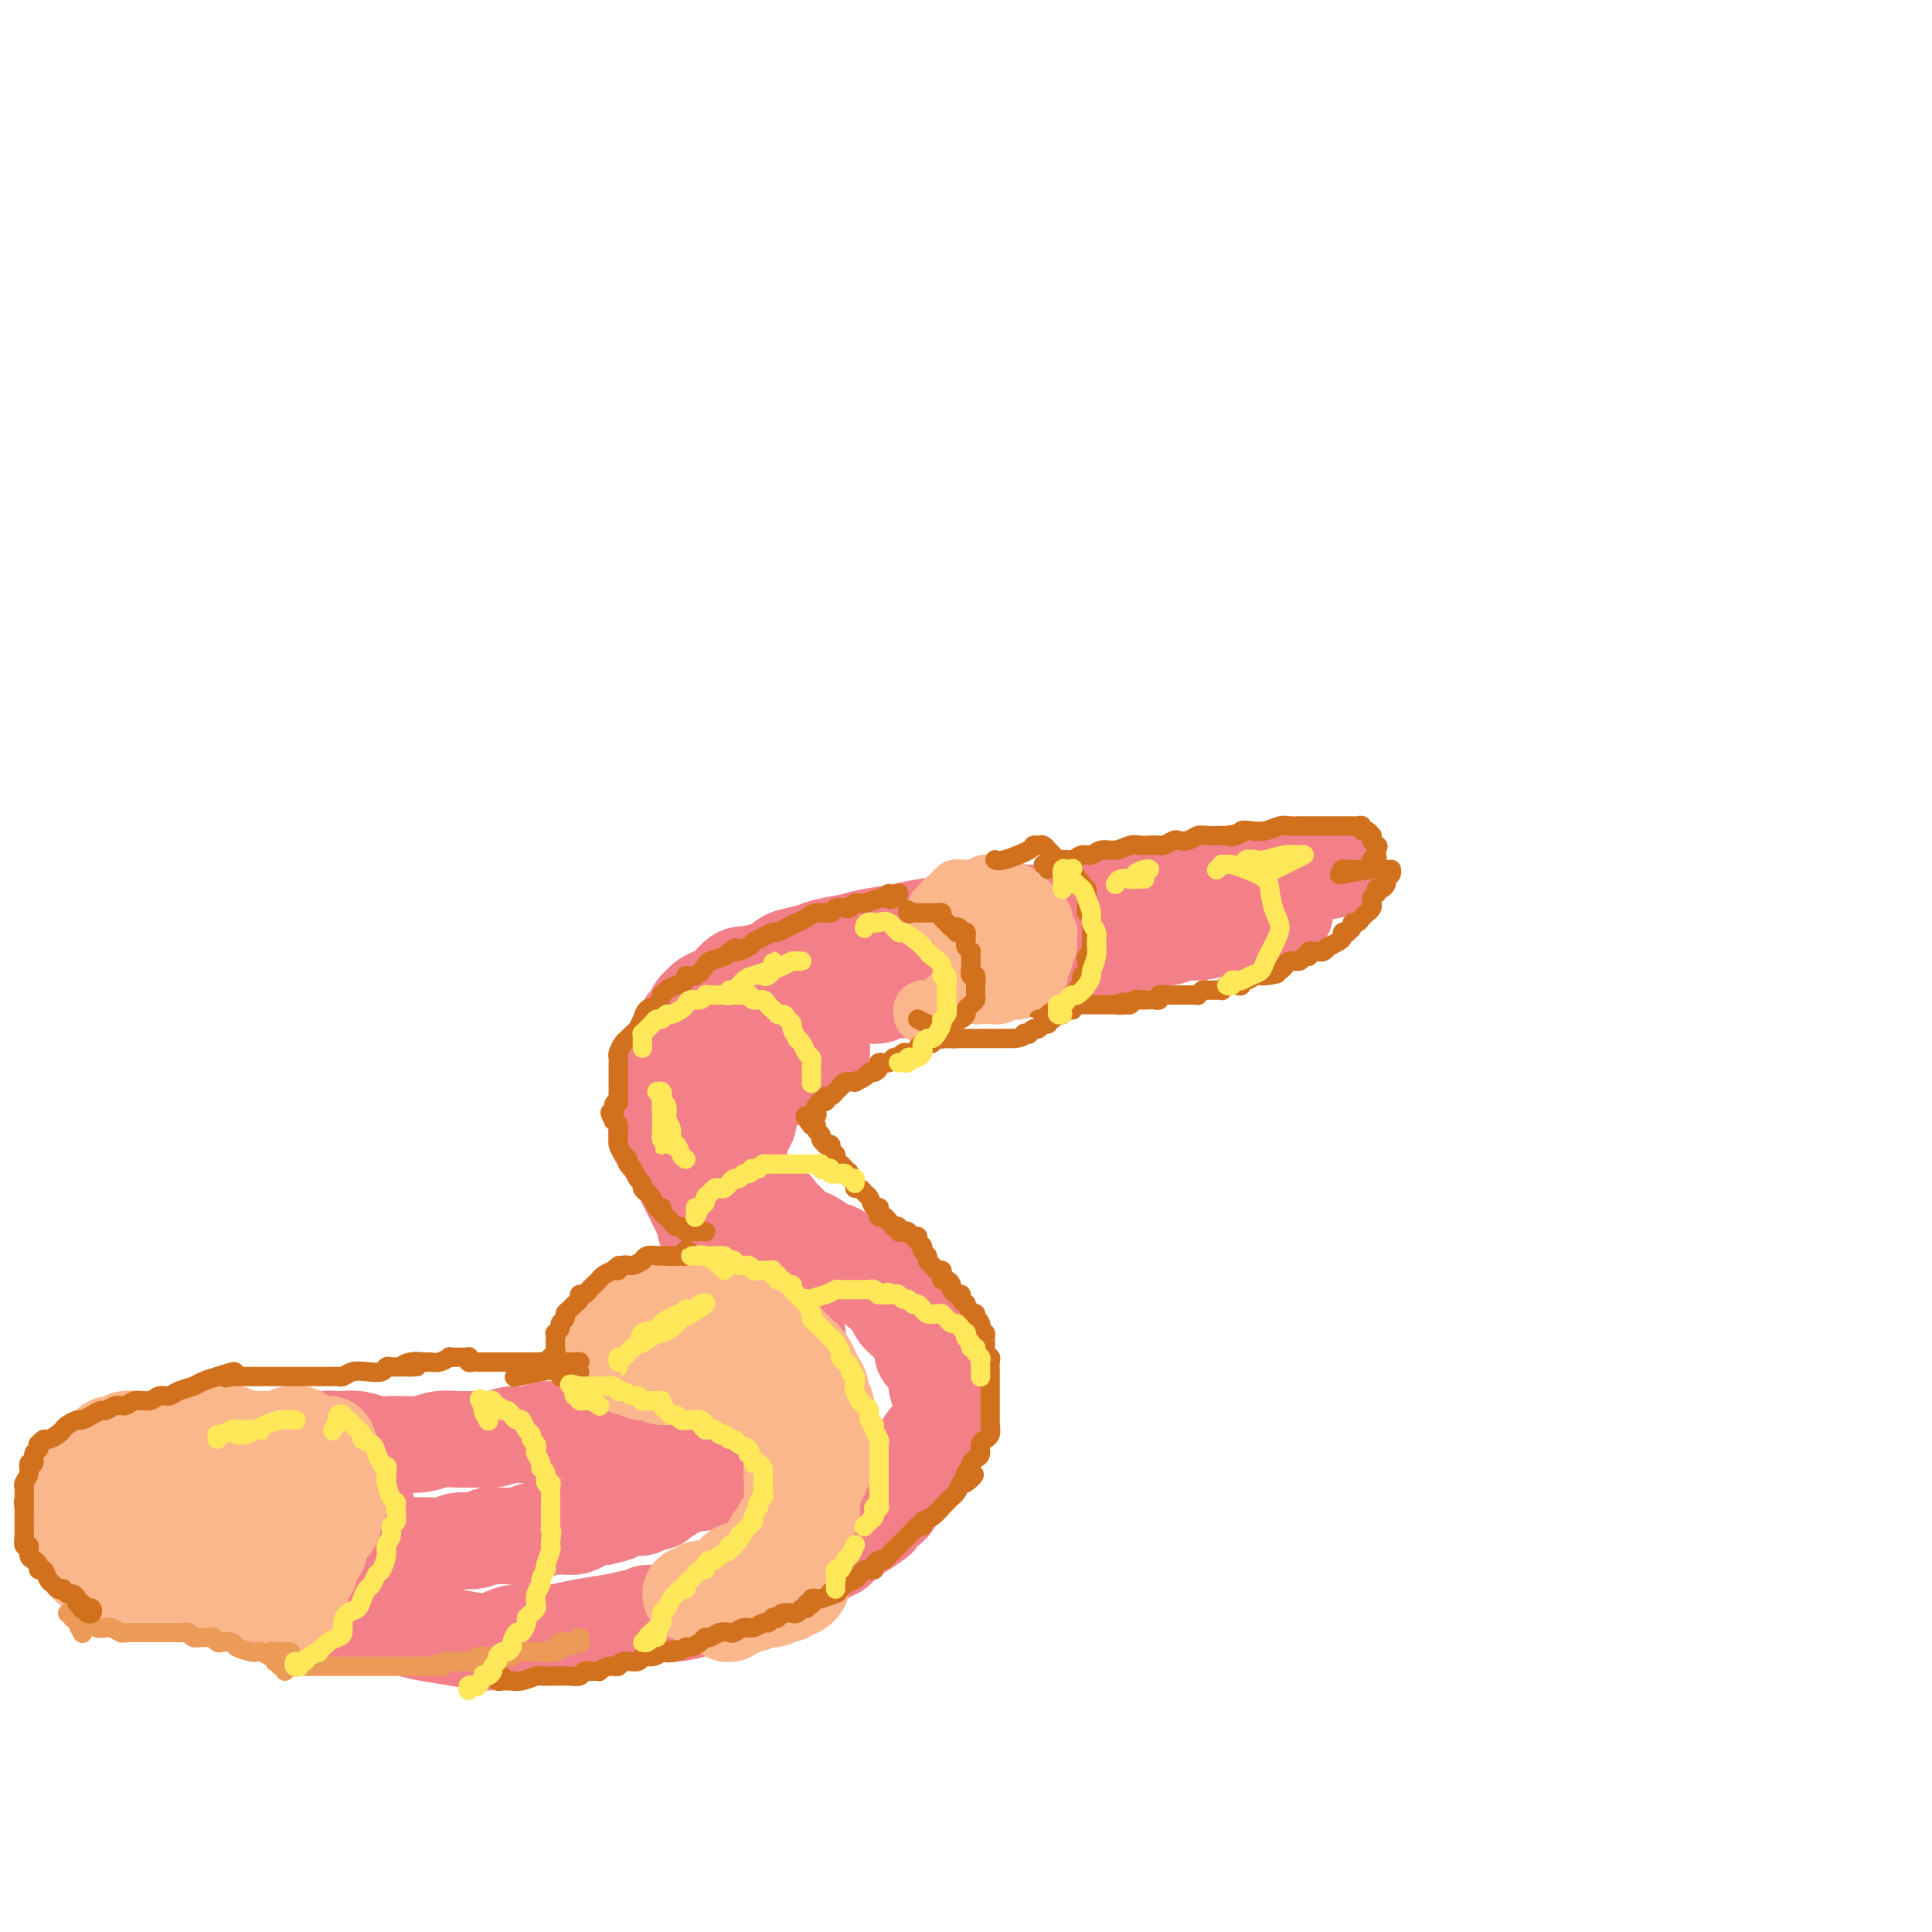 <svg viewBox='0 0 400 400' version='1.1' xmlns='http://www.w3.org/2000/svg' xmlns:xlink='http://www.w3.org/1999/xlink'><g fill='none' stroke='#F37F89' stroke-width='20' stroke-linecap='round' stroke-linejoin='round'><path d='M59,332c0.499,-0.111 0.998,-0.222 1,0c0.002,0.222 -0.494,0.777 -1,1c-0.506,0.223 -1.021,0.112 -1,0c0.021,-0.112 0.580,-0.226 1,0c0.420,0.226 0.703,0.793 1,1c0.297,0.207 0.608,0.055 1,0c0.392,-0.055 0.866,-0.015 1,0c0.134,0.015 -0.071,0.003 0,0c0.071,-0.003 0.418,0.002 1,0c0.582,-0.002 1.397,-0.012 2,0c0.603,0.012 0.993,0.045 2,0c1.007,-0.045 2.631,-0.167 4,0c1.369,0.167 2.484,0.622 4,1c1.516,0.378 3.431,0.680 5,1c1.569,0.320 2.790,0.657 4,1c1.210,0.343 2.409,0.691 4,1c1.591,0.309 3.573,0.580 6,1c2.427,0.420 5.299,0.989 7,1c1.701,0.011 2.231,-0.536 3,-1c0.769,-0.464 1.776,-0.845 3,-1c1.224,-0.155 2.665,-0.083 4,0c1.335,0.083 2.564,0.177 4,0c1.436,-0.177 3.079,-0.625 5,-1c1.921,-0.375 4.120,-0.679 6,-1c1.880,-0.321 3.440,-0.661 5,-1'/><path d='M131,335c5.172,-0.998 3.103,-0.992 3,-1c-0.103,-0.008 1.760,-0.029 3,0c1.240,0.029 1.857,0.110 3,0c1.143,-0.110 2.812,-0.410 4,-1c1.188,-0.590 1.896,-1.471 3,-2c1.104,-0.529 2.603,-0.705 4,-1c1.397,-0.295 2.691,-0.708 4,-1c1.309,-0.292 2.633,-0.463 4,-1c1.367,-0.537 2.776,-1.439 4,-2c1.224,-0.561 2.263,-0.779 3,-1c0.737,-0.221 1.170,-0.444 2,-1c0.830,-0.556 2.055,-1.443 3,-2c0.945,-0.557 1.609,-0.783 2,-1c0.391,-0.217 0.510,-0.424 1,-1c0.490,-0.576 1.350,-1.521 2,-2c0.650,-0.479 1.091,-0.492 2,-1c0.909,-0.508 2.285,-1.511 3,-2c0.715,-0.489 0.770,-0.463 1,-1c0.230,-0.537 0.634,-1.635 1,-2c0.366,-0.365 0.693,0.005 1,0c0.307,-0.005 0.593,-0.385 1,-1c0.407,-0.615 0.935,-1.464 1,-2c0.065,-0.536 -0.332,-0.759 0,-1c0.332,-0.241 1.395,-0.501 2,-1c0.605,-0.499 0.754,-1.237 1,-2c0.246,-0.763 0.591,-1.552 1,-2c0.409,-0.448 0.883,-0.557 1,-1c0.117,-0.443 -0.123,-1.222 0,-2c0.123,-0.778 0.610,-1.556 1,-2c0.390,-0.444 0.683,-0.556 1,-1c0.317,-0.444 0.659,-1.222 1,-2'/><path d='M194,295c1.153,-1.992 1.037,-0.970 1,-1c-0.037,-0.030 0.005,-1.110 0,-2c-0.005,-0.890 -0.057,-1.589 0,-2c0.057,-0.411 0.223,-0.534 0,-1c-0.223,-0.466 -0.834,-1.275 -1,-2c-0.166,-0.725 0.114,-1.368 0,-2c-0.114,-0.632 -0.622,-1.255 -1,-2c-0.378,-0.745 -0.625,-1.613 -1,-2c-0.375,-0.387 -0.878,-0.293 -1,-1c-0.122,-0.707 0.136,-2.216 0,-3c-0.136,-0.784 -0.667,-0.843 -1,-1c-0.333,-0.157 -0.469,-0.413 -1,-1c-0.531,-0.587 -1.457,-1.504 -2,-2c-0.543,-0.496 -0.705,-0.569 -1,-1c-0.295,-0.431 -0.725,-1.218 -1,-2c-0.275,-0.782 -0.396,-1.558 -1,-2c-0.604,-0.442 -1.690,-0.551 -2,-1c-0.310,-0.449 0.155,-1.239 0,-2c-0.155,-0.761 -0.929,-1.495 -2,-2c-1.071,-0.505 -2.440,-0.783 -3,-1c-0.560,-0.217 -0.310,-0.373 -1,-1c-0.690,-0.627 -2.321,-1.725 -3,-2c-0.679,-0.275 -0.408,0.274 -1,0c-0.592,-0.274 -2.047,-1.373 -3,-2c-0.953,-0.627 -1.405,-0.784 -2,-1c-0.595,-0.216 -1.335,-0.491 -2,-1c-0.665,-0.509 -1.256,-1.252 -2,-2c-0.744,-0.748 -1.643,-1.499 -2,-2c-0.357,-0.501 -0.173,-0.750 -1,-1c-0.827,-0.250 -2.665,-0.500 -4,-1c-1.335,-0.500 -2.168,-1.250 -3,-2'/><path d='M153,247c-4.596,-2.612 -2.585,-1.142 -2,-1c0.585,0.142 -0.254,-1.045 -1,-2c-0.746,-0.955 -1.397,-1.678 -2,-2c-0.603,-0.322 -1.156,-0.243 -2,-1c-0.844,-0.757 -1.977,-2.348 -3,-3c-1.023,-0.652 -1.935,-0.363 -3,-1c-1.065,-0.637 -2.281,-2.198 -3,-3c-0.719,-0.802 -0.939,-0.844 -1,-1c-0.061,-0.156 0.036,-0.426 0,-1c-0.036,-0.574 -0.206,-1.453 0,-2c0.206,-0.547 0.787,-0.762 1,-1c0.213,-0.238 0.056,-0.500 0,-1c-0.056,-0.500 -0.012,-1.237 0,-2c0.012,-0.763 -0.008,-1.551 0,-2c0.008,-0.449 0.044,-0.558 0,-1c-0.044,-0.442 -0.167,-1.217 0,-2c0.167,-0.783 0.623,-1.576 1,-2c0.377,-0.424 0.675,-0.481 1,-1c0.325,-0.519 0.679,-1.500 1,-2c0.321,-0.500 0.611,-0.519 1,-1c0.389,-0.481 0.878,-1.424 1,-2c0.122,-0.576 -0.123,-0.784 0,-1c0.123,-0.216 0.613,-0.439 1,-1c0.387,-0.561 0.671,-1.460 1,-2c0.329,-0.540 0.703,-0.721 1,-1c0.297,-0.279 0.516,-0.657 1,-1c0.484,-0.343 1.232,-0.653 2,-1c0.768,-0.347 1.556,-0.732 2,-1c0.444,-0.268 0.543,-0.418 1,-1c0.457,-0.582 1.274,-1.595 2,-2c0.726,-0.405 1.363,-0.203 2,0'/><path d='M155,202c2.443,-1.201 3.050,-0.703 4,-1c0.950,-0.297 2.243,-1.389 3,-2c0.757,-0.611 0.980,-0.741 2,-1c1.020,-0.259 2.839,-0.647 4,-1c1.161,-0.353 1.665,-0.672 3,-1c1.335,-0.328 3.500,-0.665 5,-1c1.500,-0.335 2.335,-0.667 4,-1c1.665,-0.333 4.159,-0.668 6,-1c1.841,-0.332 3.030,-0.663 5,-1c1.970,-0.337 4.721,-0.682 7,-1c2.279,-0.318 4.086,-0.610 6,-1c1.914,-0.390 3.935,-0.878 6,-1c2.065,-0.122 4.173,0.121 6,0c1.827,-0.121 3.373,-0.606 5,-1c1.627,-0.394 3.335,-0.698 5,-1c1.665,-0.302 3.287,-0.603 5,-1c1.713,-0.397 3.515,-0.891 5,-1c1.485,-0.109 2.651,0.167 4,0c1.349,-0.167 2.879,-0.776 4,-1c1.121,-0.224 1.833,-0.064 3,0c1.167,0.064 2.790,0.032 4,0c1.210,-0.032 2.006,-0.065 3,0c0.994,0.065 2.186,0.229 3,0c0.814,-0.229 1.250,-0.850 2,-1c0.750,-0.150 1.813,0.170 3,0c1.187,-0.170 2.498,-0.830 4,-1c1.502,-0.170 3.197,0.150 4,0c0.803,-0.150 0.716,-0.771 1,-1c0.284,-0.229 0.938,-0.065 1,0c0.062,0.065 -0.469,0.033 -1,0'/><path d='M271,181c12.167,-1.929 2.583,-1.250 -2,-1c-4.583,0.250 -4.167,0.071 -4,0c0.167,-0.071 0.083,-0.036 0,0'/><path d='M58,320c0.439,-0.009 0.879,-0.018 1,0c0.121,0.018 -0.076,0.062 0,0c0.076,-0.062 0.423,-0.230 1,0c0.577,0.230 1.382,0.856 2,1c0.618,0.144 1.049,-0.196 2,0c0.951,0.196 2.421,0.928 4,1c1.579,0.072 3.265,-0.517 5,-1c1.735,-0.483 3.517,-0.860 5,-1c1.483,-0.140 2.665,-0.041 4,0c1.335,0.041 2.821,0.026 4,0c1.179,-0.026 2.050,-0.063 3,0c0.950,0.063 1.979,0.227 3,0c1.021,-0.227 2.034,-0.846 3,-1c0.966,-0.154 1.886,0.156 3,0c1.114,-0.156 2.421,-0.778 3,-1c0.579,-0.222 0.430,-0.044 1,0c0.570,0.044 1.857,-0.044 3,0c1.143,0.044 2.140,0.222 3,0c0.860,-0.222 1.581,-0.844 2,-1c0.419,-0.156 0.535,0.155 1,0c0.465,-0.155 1.279,-0.776 2,-1c0.721,-0.224 1.348,-0.050 2,0c0.652,0.050 1.329,-0.025 2,0c0.671,0.025 1.334,0.151 2,0c0.666,-0.151 1.333,-0.579 2,-1c0.667,-0.421 1.333,-0.835 2,-1c0.667,-0.165 1.333,-0.083 2,0'/><path d='M125,314c5.220,-1.171 1.770,-1.097 1,-1c-0.770,0.097 1.141,0.218 2,0c0.859,-0.218 0.667,-0.775 1,-1c0.333,-0.225 1.190,-0.117 2,0c0.810,0.117 1.574,0.242 2,0c0.426,-0.242 0.513,-0.852 1,-1c0.487,-0.148 1.373,0.167 2,0c0.627,-0.167 0.994,-0.814 1,-1c0.006,-0.186 -0.349,0.090 0,0c0.349,-0.090 1.403,-0.546 2,-1c0.597,-0.454 0.737,-0.907 1,-1c0.263,-0.093 0.648,0.172 1,0c0.352,-0.172 0.672,-0.781 1,-1c0.328,-0.219 0.665,-0.048 1,0c0.335,0.048 0.670,-0.028 1,0c0.330,0.028 0.656,0.161 1,0c0.344,-0.161 0.704,-0.617 1,-1c0.296,-0.383 0.526,-0.694 1,-1c0.474,-0.306 1.192,-0.607 2,-1c0.808,-0.393 1.707,-0.878 2,-1c0.293,-0.122 -0.020,0.117 0,0c0.020,-0.117 0.372,-0.591 1,-1c0.628,-0.409 1.530,-0.753 2,-1c0.470,-0.247 0.507,-0.399 1,-1c0.493,-0.601 1.442,-1.653 2,-2c0.558,-0.347 0.726,0.010 1,0c0.274,-0.010 0.653,-0.387 1,-1c0.347,-0.613 0.660,-1.463 1,-2c0.340,-0.537 0.707,-0.760 1,-1c0.293,-0.240 0.512,-0.497 1,-1c0.488,-0.503 1.244,-1.251 2,-2'/><path d='M164,291c2.780,-2.495 0.731,-1.232 0,-1c-0.731,0.232 -0.145,-0.567 0,-1c0.145,-0.433 -0.153,-0.501 0,-1c0.153,-0.499 0.755,-1.429 1,-2c0.245,-0.571 0.132,-0.783 0,-1c-0.132,-0.217 -0.284,-0.438 0,-1c0.284,-0.562 1.004,-1.463 1,-2c-0.004,-0.537 -0.734,-0.708 -1,-1c-0.266,-0.292 -0.070,-0.703 0,-1c0.070,-0.297 0.015,-0.479 0,-1c-0.015,-0.521 0.010,-1.382 0,-2c-0.010,-0.618 -0.055,-0.993 0,-1c0.055,-0.007 0.212,0.353 0,0c-0.212,-0.353 -0.792,-1.421 -1,-2c-0.208,-0.579 -0.045,-0.670 0,-1c0.045,-0.330 -0.029,-0.900 0,-1c0.029,-0.100 0.161,0.269 0,0c-0.161,-0.269 -0.616,-1.175 -1,-2c-0.384,-0.825 -0.698,-1.569 -1,-2c-0.302,-0.431 -0.591,-0.548 -1,-1c-0.409,-0.452 -0.937,-1.239 -1,-2c-0.063,-0.761 0.338,-1.495 0,-2c-0.338,-0.505 -1.415,-0.782 -2,-1c-0.585,-0.218 -0.677,-0.378 -1,-1c-0.323,-0.622 -0.878,-1.706 -1,-2c-0.122,-0.294 0.189,0.203 0,0c-0.189,-0.203 -0.877,-1.104 -1,-2c-0.123,-0.896 0.317,-1.787 0,-2c-0.317,-0.213 -1.393,0.250 -2,0c-0.607,-0.250 -0.745,-1.214 -1,-2c-0.255,-0.786 -0.628,-1.393 -1,-2'/><path d='M151,251c-2.114,-3.998 -0.398,-1.495 0,-1c0.398,0.495 -0.520,-1.020 -1,-2c-0.480,-0.980 -0.520,-1.425 -1,-2c-0.480,-0.575 -1.401,-1.281 -2,-2c-0.599,-0.719 -0.878,-1.451 -1,-2c-0.122,-0.549 -0.087,-0.916 0,-1c0.087,-0.084 0.226,0.113 0,0c-0.226,-0.113 -0.816,-0.537 -1,-1c-0.184,-0.463 0.038,-0.964 0,-1c-0.038,-0.036 -0.336,0.394 -1,0c-0.664,-0.394 -1.694,-1.611 -2,-2c-0.306,-0.389 0.110,0.050 0,0c-0.110,-0.050 -0.748,-0.591 -1,-1c-0.252,-0.409 -0.119,-0.687 0,-1c0.119,-0.313 0.224,-0.661 0,-1c-0.224,-0.339 -0.778,-0.668 -1,-1c-0.222,-0.332 -0.112,-0.666 0,-1c0.112,-0.334 0.226,-0.667 0,-1c-0.226,-0.333 -0.792,-0.667 -1,-1c-0.208,-0.333 -0.056,-0.667 0,-1c0.056,-0.333 0.018,-0.667 0,-1c-0.018,-0.333 -0.015,-0.667 0,-1c0.015,-0.333 0.041,-0.666 0,-1c-0.041,-0.334 -0.151,-0.668 0,-1c0.151,-0.332 0.562,-0.663 1,-1c0.438,-0.337 0.904,-0.682 1,-1c0.096,-0.318 -0.179,-0.610 0,-1c0.179,-0.390 0.811,-0.878 1,-1c0.189,-0.122 -0.064,0.121 0,0c0.064,-0.121 0.447,-0.606 1,-1c0.553,-0.394 1.277,-0.697 2,-1'/><path d='M145,219c1.041,-1.323 0.645,-0.129 1,0c0.355,0.129 1.461,-0.806 2,-1c0.539,-0.194 0.511,0.352 1,0c0.489,-0.352 1.496,-1.601 2,-2c0.504,-0.399 0.506,0.052 1,0c0.494,-0.052 1.480,-0.606 2,-1c0.520,-0.394 0.573,-0.626 1,-1c0.427,-0.374 1.227,-0.889 2,-1c0.773,-0.111 1.520,0.182 2,0c0.480,-0.182 0.695,-0.837 1,-1c0.305,-0.163 0.702,0.168 1,0c0.298,-0.168 0.499,-0.834 1,-1c0.501,-0.166 1.303,0.166 2,0c0.697,-0.166 1.288,-0.832 2,-1c0.712,-0.168 1.545,0.163 2,0c0.455,-0.163 0.530,-0.818 1,-1c0.470,-0.182 1.333,0.109 2,0c0.667,-0.109 1.137,-0.616 2,-1c0.863,-0.384 2.118,-0.643 3,-1c0.882,-0.357 1.391,-0.813 2,-1c0.609,-0.187 1.317,-0.106 2,0c0.683,0.106 1.340,0.236 2,0c0.660,-0.236 1.321,-0.837 2,-1c0.679,-0.163 1.374,0.114 2,0c0.626,-0.114 1.183,-0.619 2,-1c0.817,-0.381 1.895,-0.638 3,-1c1.105,-0.362 2.238,-0.829 3,-1c0.762,-0.171 1.153,-0.046 2,0c0.847,0.046 2.151,0.012 3,0c0.849,-0.012 1.243,-0.004 2,0c0.757,0.004 1.879,0.002 3,0'/><path d='M204,202c4.684,-0.935 2.395,-0.772 2,-1c-0.395,-0.228 1.105,-0.849 2,-1c0.895,-0.151 1.187,0.166 2,0c0.813,-0.166 2.147,-0.815 3,-1c0.853,-0.185 1.223,0.095 2,0c0.777,-0.095 1.960,-0.565 3,-1c1.040,-0.435 1.937,-0.835 3,-1c1.063,-0.165 2.291,-0.096 3,0c0.709,0.096 0.900,0.218 2,0c1.100,-0.218 3.109,-0.775 4,-1c0.891,-0.225 0.666,-0.117 1,0c0.334,0.117 1.229,0.243 2,0c0.771,-0.243 1.417,-0.854 2,-1c0.583,-0.146 1.102,0.172 2,0c0.898,-0.172 2.174,-0.833 3,-1c0.826,-0.167 1.203,0.162 2,0c0.797,-0.162 2.013,-0.813 3,-1c0.987,-0.187 1.744,0.091 3,0c1.256,-0.091 3.011,-0.550 4,-1c0.989,-0.450 1.210,-0.891 2,-1c0.790,-0.109 2.148,0.114 3,0c0.852,-0.114 1.199,-0.567 2,-1c0.801,-0.433 2.056,-0.848 3,-1c0.944,-0.152 1.577,-0.041 2,0c0.423,0.041 0.635,0.011 1,0c0.365,-0.011 0.881,-0.003 1,0c0.119,0.003 -0.160,0.001 -2,0c-1.840,-0.001 -5.240,-0.000 -7,0c-1.760,0.000 -1.880,0.000 -2,0'/><path d='M255,189c-1.667,0.000 -0.833,0.000 0,0'/><path d='M65,299c-0.124,-0.422 -0.248,-0.845 0,-1c0.248,-0.155 0.870,-0.043 1,0c0.130,0.043 -0.230,0.015 0,0c0.230,-0.015 1.049,-0.018 2,0c0.951,0.018 2.032,0.059 3,0c0.968,-0.059 1.823,-0.216 3,0c1.177,0.216 2.677,0.804 4,1c1.323,0.196 2.469,-0.000 4,0c1.531,0.000 3.448,0.197 5,0c1.552,-0.197 2.741,-0.789 4,-1c1.259,-0.211 2.590,-0.041 4,0c1.410,0.041 2.898,-0.045 4,0c1.102,0.045 1.817,0.223 3,0c1.183,-0.223 2.834,-0.847 4,-1c1.166,-0.153 1.845,0.165 3,0c1.155,-0.165 2.785,-0.815 4,-1c1.215,-0.185 2.016,0.094 3,0c0.984,-0.094 2.150,-0.560 3,-1c0.850,-0.440 1.382,-0.853 2,-1c0.618,-0.147 1.320,-0.028 2,0c0.680,0.028 1.337,-0.034 2,0c0.663,0.034 1.332,0.163 2,0c0.668,-0.163 1.334,-0.618 2,-1c0.666,-0.382 1.333,-0.691 2,-1'/><path d='M131,292c4.948,-0.863 2.816,-0.020 2,0c-0.816,0.020 -0.318,-0.782 0,-1c0.318,-0.218 0.456,0.149 1,0c0.544,-0.149 1.494,-0.813 2,-1c0.506,-0.187 0.569,0.105 1,0c0.431,-0.105 1.229,-0.606 2,-1c0.771,-0.394 1.516,-0.679 2,-1c0.484,-0.321 0.708,-0.677 1,-1c0.292,-0.323 0.652,-0.611 1,-1c0.348,-0.389 0.685,-0.877 1,-1c0.315,-0.123 0.609,0.121 1,0c0.391,-0.121 0.878,-0.606 1,-1c0.122,-0.394 -0.122,-0.696 0,-1c0.122,-0.304 0.611,-0.610 1,-1c0.389,-0.390 0.678,-0.864 1,-1c0.322,-0.136 0.678,0.064 1,0c0.322,-0.064 0.611,-0.394 1,-1c0.389,-0.606 0.877,-1.490 1,-2c0.123,-0.510 -0.121,-0.647 0,-1c0.121,-0.353 0.607,-0.922 1,-1c0.393,-0.078 0.694,0.334 1,0c0.306,-0.334 0.618,-1.413 1,-2c0.382,-0.587 0.834,-0.681 1,-1c0.166,-0.319 0.044,-0.864 0,-1c-0.044,-0.136 -0.012,0.136 0,0c0.012,-0.136 0.004,-0.680 0,-1c-0.004,-0.320 -0.004,-0.414 0,-1c0.004,-0.586 0.011,-1.662 0,-2c-0.011,-0.338 -0.042,0.063 0,0c0.042,-0.063 0.155,-0.589 0,-1c-0.155,-0.411 -0.577,-0.705 -1,-1'/><path d='M154,266c-0.091,-1.484 0.183,-1.693 0,-2c-0.183,-0.307 -0.823,-0.711 -1,-1c-0.177,-0.289 0.108,-0.462 0,-1c-0.108,-0.538 -0.610,-1.440 -1,-2c-0.390,-0.560 -0.669,-0.779 -1,-1c-0.331,-0.221 -0.715,-0.444 -1,-1c-0.285,-0.556 -0.472,-1.444 -1,-2c-0.528,-0.556 -1.396,-0.780 -2,-1c-0.604,-0.220 -0.945,-0.436 -1,-1c-0.055,-0.564 0.177,-1.475 0,-2c-0.177,-0.525 -0.764,-0.666 -1,-1c-0.236,-0.334 -0.120,-0.863 0,-1c0.120,-0.137 0.243,0.118 0,0c-0.243,-0.118 -0.854,-0.609 -1,-1c-0.146,-0.391 0.171,-0.682 0,-1c-0.171,-0.318 -0.830,-0.663 -1,-1c-0.170,-0.337 0.151,-0.667 0,-1c-0.151,-0.333 -0.772,-0.667 -1,-1c-0.228,-0.333 -0.061,-0.663 0,-1c0.061,-0.337 0.016,-0.682 0,-1c-0.016,-0.318 -0.004,-0.610 0,-1c0.004,-0.390 0.001,-0.878 0,-1c-0.001,-0.122 0.001,0.121 0,0c-0.001,-0.121 -0.004,-0.606 0,-1c0.004,-0.394 0.015,-0.697 0,-1c-0.015,-0.303 -0.057,-0.606 0,-1c0.057,-0.394 0.211,-0.879 0,-1c-0.211,-0.121 -0.789,0.122 -1,0c-0.211,-0.122 -0.057,-0.610 0,-1c0.057,-0.390 0.016,-0.683 0,-1c-0.016,-0.317 -0.008,-0.659 0,-1'/><path d='M141,234c-0.482,-2.499 -0.185,-1.247 0,-1c0.185,0.247 0.260,-0.512 0,-1c-0.260,-0.488 -0.853,-0.704 -1,-1c-0.147,-0.296 0.153,-0.670 0,-1c-0.153,-0.330 -0.759,-0.615 -1,-1c-0.241,-0.385 -0.118,-0.871 0,-1c0.118,-0.129 0.230,0.097 0,0c-0.230,-0.097 -0.804,-0.517 -1,-1c-0.196,-0.483 -0.015,-1.027 0,-1c0.015,0.027 -0.137,0.626 0,1c0.137,0.374 0.562,0.524 1,1c0.438,0.476 0.890,1.279 1,2c0.110,0.721 -0.122,1.359 0,2c0.122,0.641 0.596,1.285 1,2c0.404,0.715 0.737,1.501 1,2c0.263,0.499 0.457,0.709 1,1c0.543,0.291 1.436,0.662 2,1c0.564,0.338 0.801,0.643 1,1c0.199,0.357 0.362,0.767 0,1c-0.362,0.233 -1.249,0.289 -2,0c-0.751,-0.289 -1.368,-0.921 -2,-1c-0.632,-0.079 -1.280,0.396 -2,0c-0.720,-0.396 -1.513,-1.664 -2,-2c-0.487,-0.336 -0.666,0.261 -1,0c-0.334,-0.261 -0.821,-1.378 -1,-2c-0.179,-0.622 -0.051,-0.749 0,-1c0.051,-0.251 0.026,-0.625 0,-1'/><path d='M136,233c-0.292,-0.570 -0.022,0.005 0,0c0.022,-0.005 -0.202,-0.591 0,-1c0.202,-0.409 0.832,-0.642 1,-1c0.168,-0.358 -0.124,-0.840 0,-1c0.124,-0.160 0.666,0.001 1,0c0.334,-0.001 0.461,-0.165 1,0c0.539,0.165 1.491,0.660 2,1c0.509,0.340 0.574,0.525 1,1c0.426,0.475 1.213,1.240 2,2c0.787,0.760 1.574,1.515 2,2c0.426,0.485 0.492,0.701 1,1c0.508,0.299 1.458,0.680 2,1c0.542,0.320 0.677,0.577 1,1c0.323,0.423 0.833,1.010 1,1c0.167,-0.010 -0.008,-0.618 0,-1c0.008,-0.382 0.199,-0.539 0,-1c-0.199,-0.461 -0.786,-1.226 -1,-2c-0.214,-0.774 -0.054,-1.555 0,-2c0.054,-0.445 0.000,-0.553 0,-1c-0.000,-0.447 0.052,-1.233 0,-2c-0.052,-0.767 -0.210,-1.515 0,-2c0.210,-0.485 0.788,-0.707 1,-1c0.212,-0.293 0.057,-0.656 0,-1c-0.057,-0.344 -0.016,-0.670 0,-1c0.016,-0.330 0.008,-0.665 0,-1'/><path d='M151,225c0.211,-2.384 0.738,-0.845 1,0c0.262,0.845 0.261,0.996 0,1c-0.261,0.004 -0.780,-0.141 -1,0c-0.220,0.141 -0.140,0.566 0,1c0.140,0.434 0.339,0.875 0,2c-0.339,1.125 -1.216,2.932 -2,4c-0.784,1.068 -1.475,1.396 -2,2c-0.525,0.604 -0.883,1.483 -1,2c-0.117,0.517 0.006,0.672 0,1c-0.006,0.328 -0.142,0.831 0,1c0.142,0.169 0.563,0.006 1,0c0.437,-0.006 0.891,0.146 1,0c0.109,-0.146 -0.125,-0.590 0,-1c0.125,-0.410 0.611,-0.786 1,-1c0.389,-0.214 0.683,-0.266 1,-1c0.317,-0.734 0.659,-2.148 1,-3c0.341,-0.852 0.681,-1.140 1,-2c0.319,-0.860 0.619,-2.293 1,-3c0.381,-0.707 0.845,-0.689 1,-1c0.155,-0.311 0.000,-0.951 0,-1c-0.000,-0.049 0.154,0.493 0,1c-0.154,0.507 -0.617,0.978 -1,2c-0.383,1.022 -0.687,2.596 -1,4c-0.313,1.404 -0.633,2.639 -1,4c-0.367,1.361 -0.779,2.849 -1,4c-0.221,1.151 -0.252,1.964 0,3c0.252,1.036 0.786,2.296 1,3c0.214,0.704 0.107,0.852 0,1'/><path d='M151,248c-0.067,3.481 0.767,2.184 1,1c0.233,-1.184 -0.134,-2.256 0,-3c0.134,-0.744 0.771,-1.162 1,-2c0.229,-0.838 0.051,-2.097 0,-3c-0.051,-0.903 0.024,-1.449 0,-2c-0.024,-0.551 -0.147,-1.106 0,-2c0.147,-0.894 0.563,-2.127 1,-3c0.437,-0.873 0.895,-1.386 1,-2c0.105,-0.614 -0.141,-1.329 0,-2c0.141,-0.671 0.671,-1.297 1,-2c0.329,-0.703 0.458,-1.482 1,-2c0.542,-0.518 1.496,-0.773 2,-1c0.504,-0.227 0.559,-0.424 1,-1c0.441,-0.576 1.270,-1.531 2,-2c0.730,-0.469 1.362,-0.450 2,-1c0.638,-0.550 1.282,-1.667 2,-2c0.718,-0.333 1.510,0.120 2,0c0.490,-0.120 0.677,-0.813 1,-1c0.323,-0.187 0.780,0.133 1,0c0.220,-0.133 0.202,-0.718 0,-1c-0.202,-0.282 -0.587,-0.261 -1,0c-0.413,0.261 -0.853,0.761 -2,1c-1.147,0.239 -3.001,0.218 -5,1c-1.999,0.782 -4.143,2.366 -5,3c-0.857,0.634 -0.429,0.317 0,0'/><path d='M66,303c0.002,-0.331 0.003,-0.662 0,-1c-0.003,-0.338 -0.012,-0.683 0,-1c0.012,-0.317 0.045,-0.607 0,-1c-0.045,-0.393 -0.169,-0.890 0,-1c0.169,-0.110 0.631,0.167 1,0c0.369,-0.167 0.646,-0.777 1,-1c0.354,-0.223 0.785,-0.060 1,0c0.215,0.060 0.213,0.016 0,0c-0.213,-0.016 -0.637,-0.005 -1,0c-0.363,0.005 -0.663,0.003 -1,0c-0.337,-0.003 -0.709,-0.009 -1,0c-0.291,0.009 -0.500,0.031 -1,0c-0.500,-0.031 -1.290,-0.117 -2,0c-0.710,0.117 -1.340,0.437 -2,1c-0.660,0.563 -1.350,1.368 -2,2c-0.650,0.632 -1.261,1.091 -2,2c-0.739,0.909 -1.605,2.267 -2,4c-0.395,1.733 -0.318,3.840 0,5c0.318,1.160 0.876,1.371 2,2c1.124,0.629 2.812,1.675 4,2c1.188,0.325 1.874,-0.070 3,0c1.126,0.070 2.691,0.606 4,0c1.309,-0.606 2.363,-2.355 3,-3c0.637,-0.645 0.859,-0.187 1,-1c0.141,-0.813 0.203,-2.898 0,-4c-0.203,-1.102 -0.670,-1.220 -1,-2c-0.330,-0.780 -0.523,-2.223 -1,-3c-0.477,-0.777 -1.239,-0.889 -2,-1'/><path d='M68,302c-1.139,-1.134 -1.986,-0.971 -3,-1c-1.014,-0.029 -2.195,-0.252 -3,0c-0.805,0.252 -1.233,0.980 -2,2c-0.767,1.020 -1.871,2.333 -3,4c-1.129,1.667 -2.281,3.689 -3,6c-0.719,2.311 -1.003,4.911 -1,7c0.003,2.089 0.294,3.665 1,5c0.706,1.335 1.829,2.428 3,3c1.171,0.572 2.391,0.624 4,0c1.609,-0.624 3.606,-1.923 5,-3c1.394,-1.077 2.186,-1.931 3,-3c0.814,-1.069 1.649,-2.352 2,-4c0.351,-1.648 0.218,-3.662 0,-5c-0.218,-1.338 -0.519,-2.002 -1,-3c-0.481,-0.998 -1.141,-2.332 -2,-3c-0.859,-0.668 -1.918,-0.672 -3,-1c-1.082,-0.328 -2.186,-0.980 -3,-1c-0.814,-0.020 -1.337,0.593 -2,1c-0.663,0.407 -1.467,0.610 -2,2c-0.533,1.390 -0.796,3.968 -1,6c-0.204,2.032 -0.348,3.517 0,5c0.348,1.483 1.189,2.963 2,4c0.811,1.037 1.590,1.630 3,2c1.410,0.370 3.449,0.518 5,0c1.551,-0.518 2.614,-1.703 4,-3c1.386,-1.297 3.095,-2.705 4,-4c0.905,-1.295 1.008,-2.477 1,-4c-0.008,-1.523 -0.126,-3.388 -1,-5c-0.874,-1.612 -2.505,-2.973 -4,-4c-1.495,-1.027 -2.856,-1.722 -5,-2c-2.144,-0.278 -5.072,-0.139 -8,0'/><path d='M58,303c-3.027,0.416 -4.096,2.454 -5,4c-0.904,1.546 -1.644,2.598 -2,4c-0.356,1.402 -0.328,3.154 0,5c0.328,1.846 0.956,3.785 2,5c1.044,1.215 2.505,1.707 4,2c1.495,0.293 3.023,0.388 5,0c1.977,-0.388 4.403,-1.257 6,-2c1.597,-0.743 2.365,-1.358 3,-2c0.635,-0.642 1.137,-1.310 1,-2c-0.137,-0.690 -0.912,-1.400 -2,-2c-1.088,-0.600 -2.487,-1.089 -4,-1c-1.513,0.089 -3.138,0.755 -4,1c-0.862,0.245 -0.961,0.070 -1,0c-0.039,-0.070 -0.020,-0.035 0,0'/></g>
<g fill='none' stroke='#FBB78C' stroke-width='20' stroke-linecap='round' stroke-linejoin='round'><path d='M62,332c-0.026,0.113 -0.052,0.225 0,0c0.052,-0.225 0.182,-0.789 0,-1c-0.182,-0.211 -0.678,-0.071 -1,0c-0.322,0.071 -0.471,0.071 -1,0c-0.529,-0.071 -1.437,-0.215 -2,0c-0.563,0.215 -0.781,0.789 -1,1c-0.219,0.211 -0.439,0.058 -1,0c-0.561,-0.058 -1.464,-0.019 -2,0c-0.536,0.019 -0.707,0.020 -1,0c-0.293,-0.020 -0.709,-0.062 -1,0c-0.291,0.062 -0.458,0.228 -1,0c-0.542,-0.228 -1.459,-0.849 -2,-1c-0.541,-0.151 -0.706,0.170 -1,0c-0.294,-0.170 -0.717,-0.830 -1,-1c-0.283,-0.170 -0.427,0.151 -1,0c-0.573,-0.151 -1.575,-0.773 -2,-1c-0.425,-0.227 -0.273,-0.060 -1,0c-0.727,0.060 -2.333,0.012 -3,0c-0.667,-0.012 -0.395,0.011 -1,0c-0.605,-0.011 -2.088,-0.055 -3,0c-0.912,0.055 -1.253,0.208 -2,0c-0.747,-0.208 -1.901,-0.776 -3,-1c-1.099,-0.224 -2.144,-0.102 -3,0c-0.856,0.102 -1.522,0.185 -2,0c-0.478,-0.185 -0.767,-0.637 -1,-1c-0.233,-0.363 -0.409,-0.636 -1,-1c-0.591,-0.364 -1.597,-0.818 -2,-1c-0.403,-0.182 -0.201,-0.091 0,0'/><path d='M22,325c-6.532,-1.277 -2.863,-0.968 -2,-1c0.863,-0.032 -1.079,-0.404 -2,-1c-0.921,-0.596 -0.821,-1.416 -1,-2c-0.179,-0.584 -0.636,-0.934 -1,-1c-0.364,-0.066 -0.634,0.151 -1,0c-0.366,-0.151 -0.829,-0.669 -1,-1c-0.171,-0.331 -0.051,-0.474 0,-1c0.051,-0.526 0.032,-1.436 0,-2c-0.032,-0.564 -0.076,-0.784 0,-1c0.076,-0.216 0.272,-0.430 0,-1c-0.272,-0.570 -1.011,-1.496 -1,-2c0.011,-0.504 0.772,-0.587 1,-1c0.228,-0.413 -0.079,-1.157 0,-2c0.079,-0.843 0.542,-1.785 1,-2c0.458,-0.215 0.910,0.297 1,0c0.090,-0.297 -0.183,-1.403 0,-2c0.183,-0.597 0.821,-0.685 1,-1c0.179,-0.315 -0.103,-0.858 0,-1c0.103,-0.142 0.590,0.115 1,0c0.410,-0.115 0.744,-0.604 1,-1c0.256,-0.396 0.434,-0.698 1,-1c0.566,-0.302 1.521,-0.603 2,-1c0.479,-0.397 0.483,-0.891 1,-1c0.517,-0.109 1.547,0.167 2,0c0.453,-0.167 0.330,-0.776 1,-1c0.670,-0.224 2.133,-0.064 3,0c0.867,0.064 1.138,0.031 2,0c0.862,-0.031 2.313,-0.060 4,0c1.687,0.060 3.608,0.208 5,0c1.392,-0.208 2.255,-0.774 3,-1c0.745,-0.226 1.373,-0.113 2,0'/><path d='M45,297c3.700,-0.370 2.950,-0.296 3,0c0.050,0.296 0.902,0.812 2,1c1.098,0.188 2.443,0.047 3,0c0.557,-0.047 0.324,0.001 1,0c0.676,-0.001 2.259,-0.049 3,0c0.741,0.049 0.640,0.195 1,0c0.360,-0.195 1.180,-0.732 2,-1c0.820,-0.268 1.641,-0.268 2,0c0.359,0.268 0.256,0.804 0,1c-0.256,0.196 -0.664,0.051 -1,0c-0.336,-0.051 -0.598,-0.010 -1,0c-0.402,0.010 -0.942,-0.011 -2,0c-1.058,0.011 -2.632,0.056 -4,0c-1.368,-0.056 -2.530,-0.212 -4,0c-1.470,0.212 -3.247,0.791 -5,1c-1.753,0.209 -3.481,0.049 -5,0c-1.519,-0.049 -2.830,0.014 -4,0c-1.170,-0.014 -2.200,-0.103 -3,0c-0.800,0.103 -1.369,0.399 -2,1c-0.631,0.601 -1.324,1.508 -2,2c-0.676,0.492 -1.334,0.569 -2,1c-0.666,0.431 -1.339,1.214 -2,2c-0.661,0.786 -1.310,1.573 -2,2c-0.690,0.427 -1.421,0.493 -2,1c-0.579,0.507 -1.005,1.453 -1,2c0.005,0.547 0.439,0.693 1,1c0.561,0.307 1.247,0.773 2,1c0.753,0.227 1.573,0.216 3,0c1.427,-0.216 3.461,-0.635 5,-1c1.539,-0.365 2.583,-0.676 4,-1c1.417,-0.324 3.209,-0.662 5,-1'/><path d='M40,309c3.967,-0.398 3.886,-0.894 4,-1c0.114,-0.106 0.423,0.179 1,0c0.577,-0.179 1.423,-0.822 2,-1c0.577,-0.178 0.885,0.110 1,0c0.115,-0.110 0.038,-0.616 0,-1c-0.038,-0.384 -0.036,-0.645 0,-1c0.036,-0.355 0.105,-0.802 0,-1c-0.105,-0.198 -0.386,-0.145 -1,0c-0.614,0.145 -1.562,0.381 -2,1c-0.438,0.619 -0.364,1.619 -1,2c-0.636,0.381 -1.980,0.141 -3,1c-1.020,0.859 -1.715,2.817 -2,4c-0.285,1.183 -0.159,1.592 0,2c0.159,0.408 0.349,0.814 1,1c0.651,0.186 1.761,0.153 3,0c1.239,-0.153 2.608,-0.426 4,-1c1.392,-0.574 2.807,-1.450 4,-2c1.193,-0.550 2.166,-0.773 3,-1c0.834,-0.227 1.531,-0.457 2,-1c0.469,-0.543 0.711,-1.399 1,-2c0.289,-0.601 0.627,-0.946 1,-1c0.373,-0.054 0.783,0.185 1,0c0.217,-0.185 0.243,-0.793 0,-1c-0.243,-0.207 -0.754,-0.012 -1,0c-0.246,0.012 -0.227,-0.160 -1,0c-0.773,0.160 -2.337,0.652 -3,1c-0.663,0.348 -0.426,0.552 -1,1c-0.574,0.448 -1.958,1.141 -3,2c-1.042,0.859 -1.742,1.885 -2,3c-0.258,1.115 -0.074,2.319 0,3c0.074,0.681 0.037,0.841 0,1'/><path d='M48,317c-0.225,1.283 0.212,0.992 1,1c0.788,0.008 1.927,0.316 3,0c1.073,-0.316 2.081,-1.254 3,-2c0.919,-0.746 1.750,-1.299 3,-2c1.250,-0.701 2.920,-1.551 4,-2c1.080,-0.449 1.568,-0.498 2,-1c0.432,-0.502 0.806,-1.455 1,-2c0.194,-0.545 0.207,-0.680 0,-1c-0.207,-0.320 -0.635,-0.825 -1,-1c-0.365,-0.175 -0.666,-0.018 -1,0c-0.334,0.018 -0.703,-0.101 -1,0c-0.297,0.101 -0.524,0.421 -1,1c-0.476,0.579 -1.200,1.417 -2,2c-0.800,0.583 -1.676,0.913 -2,2c-0.324,1.087 -0.095,2.933 0,4c0.095,1.067 0.056,1.355 0,2c-0.056,0.645 -0.127,1.647 0,2c0.127,0.353 0.454,0.057 1,0c0.546,-0.057 1.311,0.125 2,0c0.689,-0.125 1.301,-0.559 2,-1c0.699,-0.441 1.484,-0.891 2,-1c0.516,-0.109 0.764,0.121 1,0c0.236,-0.121 0.459,-0.595 1,-1c0.541,-0.405 1.399,-0.741 2,-1c0.601,-0.259 0.946,-0.440 1,-1c0.054,-0.560 -0.182,-1.498 0,-2c0.182,-0.502 0.781,-0.568 1,-1c0.219,-0.432 0.059,-1.229 0,-2c-0.059,-0.771 -0.016,-1.515 0,-2c0.016,-0.485 0.005,-0.710 0,-1c-0.005,-0.290 -0.002,-0.645 0,-1'/><path d='M70,306c0.374,-1.730 0.311,-1.055 0,-1c-0.311,0.055 -0.868,-0.510 -1,-1c-0.132,-0.490 0.161,-0.904 0,-1c-0.161,-0.096 -0.775,0.128 -1,0c-0.225,-0.128 -0.060,-0.607 0,-1c0.060,-0.393 0.016,-0.701 0,-1c-0.016,-0.299 -0.004,-0.591 0,-1c0.004,-0.409 0.001,-0.937 0,-1c-0.001,-0.063 -0.000,0.338 0,1c0.000,0.662 -0.000,1.585 0,2c0.000,0.415 0.001,0.322 0,1c-0.001,0.678 -0.004,2.126 0,3c0.004,0.874 0.016,1.174 0,2c-0.016,0.826 -0.061,2.179 0,3c0.061,0.821 0.227,1.109 0,2c-0.227,0.891 -0.848,2.384 -1,3c-0.152,0.616 0.166,0.354 0,1c-0.166,0.646 -0.815,2.201 -1,3c-0.185,0.799 0.095,0.841 0,1c-0.095,0.159 -0.564,0.435 -1,1c-0.436,0.565 -0.838,1.420 -1,2c-0.162,0.580 -0.082,0.887 0,1c0.082,0.113 0.166,0.032 0,0c-0.166,-0.032 -0.583,-0.016 -1,0'/><path d='M63,325c-0.714,4.045 0.002,1.658 0,1c-0.002,-0.658 -0.721,0.412 -1,1c-0.279,0.588 -0.116,0.694 0,1c0.116,0.306 0.186,0.813 0,1c-0.186,0.187 -0.628,0.054 -1,0c-0.372,-0.054 -0.673,-0.029 -1,0c-0.327,0.029 -0.679,0.061 -1,0c-0.321,-0.061 -0.611,-0.214 -1,0c-0.389,0.214 -0.875,0.794 -1,1c-0.125,0.206 0.113,0.036 0,0c-0.113,-0.036 -0.577,0.061 -1,0c-0.423,-0.061 -0.807,-0.279 -1,0c-0.193,0.279 -0.196,1.054 0,1c0.196,-0.054 0.591,-0.938 1,-1c0.409,-0.062 0.831,0.696 1,1c0.169,0.304 0.084,0.152 0,0'/><path d='M143,330c0.303,-0.030 0.606,-0.061 1,0c0.394,0.061 0.878,0.213 1,0c0.122,-0.213 -0.118,-0.792 0,-1c0.118,-0.208 0.595,-0.045 1,0c0.405,0.045 0.739,-0.029 1,0c0.261,0.029 0.450,0.162 1,0c0.550,-0.162 1.462,-0.618 2,-1c0.538,-0.382 0.703,-0.689 1,-1c0.297,-0.311 0.727,-0.626 1,-1c0.273,-0.374 0.388,-0.807 1,-1c0.612,-0.193 1.722,-0.146 2,0c0.278,0.146 -0.275,0.390 0,0c0.275,-0.390 1.379,-1.414 2,-2c0.621,-0.586 0.758,-0.733 1,-1c0.242,-0.267 0.589,-0.654 1,-1c0.411,-0.346 0.885,-0.653 1,-1c0.115,-0.347 -0.128,-0.736 0,-1c0.128,-0.264 0.626,-0.403 1,-1c0.374,-0.597 0.622,-1.652 1,-2c0.378,-0.348 0.886,0.010 1,0c0.114,-0.010 -0.166,-0.388 0,-1c0.166,-0.612 0.776,-1.460 1,-2c0.224,-0.540 0.060,-0.774 0,-1c-0.060,-0.226 -0.016,-0.445 0,-1c0.016,-0.555 0.004,-1.448 0,-2c-0.004,-0.552 -0.001,-0.764 0,-1c0.001,-0.236 0.000,-0.496 0,-1c-0.000,-0.504 -0.000,-1.252 0,-2'/><path d='M164,305c0.772,-2.897 0.203,-2.139 0,-2c-0.203,0.139 -0.039,-0.339 0,-1c0.039,-0.661 -0.045,-1.504 0,-2c0.045,-0.496 0.219,-0.644 0,-1c-0.219,-0.356 -0.832,-0.922 -1,-1c-0.168,-0.078 0.109,0.330 0,0c-0.109,-0.330 -0.606,-1.398 -1,-2c-0.394,-0.602 -0.686,-0.738 -1,-1c-0.314,-0.262 -0.649,-0.648 -1,-1c-0.351,-0.352 -0.719,-0.668 -1,-1c-0.281,-0.332 -0.474,-0.681 -1,-1c-0.526,-0.319 -1.383,-0.610 -2,-1c-0.617,-0.390 -0.993,-0.879 -1,-1c-0.007,-0.121 0.354,0.125 0,0c-0.354,-0.125 -1.422,-0.621 -2,-1c-0.578,-0.379 -0.666,-0.640 -1,-1c-0.334,-0.360 -0.915,-0.818 -1,-1c-0.085,-0.182 0.327,-0.087 0,0c-0.327,0.087 -1.392,0.167 -2,0c-0.608,-0.167 -0.758,-0.581 -1,-1c-0.242,-0.419 -0.575,-0.844 -1,-1c-0.425,-0.156 -0.940,-0.042 -1,0c-0.060,0.042 0.336,0.011 0,0c-0.336,-0.011 -1.402,-0.003 -2,0c-0.598,0.003 -0.727,0.002 -1,0c-0.273,-0.002 -0.688,-0.004 -1,0c-0.312,0.004 -0.520,0.015 -1,0c-0.480,-0.015 -1.232,-0.056 -2,0c-0.768,0.056 -1.553,0.207 -2,0c-0.447,-0.207 -0.556,-0.774 -1,-1c-0.444,-0.226 -1.222,-0.113 -2,0'/><path d='M134,284c-2.251,-0.171 -1.378,-0.097 -1,0c0.378,0.097 0.260,0.218 0,0c-0.260,-0.218 -0.661,-0.775 -1,-1c-0.339,-0.225 -0.617,-0.116 -1,0c-0.383,0.116 -0.872,0.241 -1,0c-0.128,-0.241 0.105,-0.849 0,-1c-0.105,-0.151 -0.549,0.153 -1,0c-0.451,-0.153 -0.908,-0.763 -1,-1c-0.092,-0.237 0.182,-0.101 0,0c-0.182,0.101 -0.819,0.168 -1,0c-0.181,-0.168 0.095,-0.570 0,-1c-0.095,-0.430 -0.561,-0.890 -1,-1c-0.439,-0.110 -0.850,0.128 -1,0c-0.150,-0.128 -0.038,-0.622 0,-1c0.038,-0.378 0.004,-0.640 0,-1c-0.004,-0.360 0.023,-0.817 0,-1c-0.023,-0.183 -0.094,-0.090 0,0c0.094,0.090 0.354,0.178 1,0c0.646,-0.178 1.678,-0.622 2,-1c0.322,-0.378 -0.064,-0.690 0,-1c0.064,-0.310 0.580,-0.618 1,-1c0.420,-0.382 0.745,-0.837 1,-1c0.255,-0.163 0.438,-0.033 1,0c0.562,0.033 1.501,-0.033 2,0c0.499,0.033 0.557,0.163 1,0c0.443,-0.163 1.269,-0.618 2,-1c0.731,-0.382 1.365,-0.691 2,-1'/><path d='M138,270c2.417,-1.155 1.961,-1.043 2,-1c0.039,0.043 0.573,0.015 1,0c0.427,-0.015 0.748,-0.018 1,0c0.252,0.018 0.435,0.058 1,0c0.565,-0.058 1.513,-0.212 2,0c0.487,0.212 0.512,0.792 1,1c0.488,0.208 1.439,0.046 2,0c0.561,-0.046 0.731,0.025 1,0c0.269,-0.025 0.635,-0.146 1,0c0.365,0.146 0.728,0.560 1,1c0.272,0.440 0.453,0.906 1,1c0.547,0.094 1.460,-0.182 2,0c0.540,0.182 0.708,0.824 1,1c0.292,0.176 0.707,-0.112 1,0c0.293,0.112 0.463,0.625 1,1c0.537,0.375 1.439,0.611 2,1c0.561,0.389 0.780,0.930 1,1c0.220,0.070 0.440,-0.332 1,0c0.560,0.332 1.459,1.397 2,2c0.541,0.603 0.723,0.743 1,1c0.277,0.257 0.648,0.632 1,1c0.352,0.368 0.686,0.728 1,1c0.314,0.272 0.610,0.457 1,1c0.390,0.543 0.874,1.445 1,2c0.126,0.555 -0.106,0.764 0,1c0.106,0.236 0.550,0.501 1,1c0.450,0.499 0.905,1.233 1,2c0.095,0.767 -0.170,1.566 0,2c0.170,0.434 0.777,0.501 1,1c0.223,0.499 0.064,1.428 0,2c-0.064,0.572 -0.032,0.786 0,1'/><path d='M171,294c1.448,2.594 1.067,1.079 1,1c-0.067,-0.079 0.179,1.279 0,2c-0.179,0.721 -0.784,0.805 -1,1c-0.216,0.195 -0.043,0.503 0,1c0.043,0.497 -0.045,1.185 0,2c0.045,0.815 0.223,1.758 0,2c-0.223,0.242 -0.848,-0.215 -1,0c-0.152,0.215 0.170,1.104 0,2c-0.170,0.896 -0.830,1.798 -1,2c-0.170,0.202 0.150,-0.297 0,0c-0.150,0.297 -0.771,1.389 -1,2c-0.229,0.611 -0.065,0.741 0,1c0.065,0.259 0.031,0.647 0,1c-0.031,0.353 -0.060,0.672 0,1c0.060,0.328 0.210,0.665 0,1c-0.210,0.335 -0.778,0.667 -1,1c-0.222,0.333 -0.097,0.666 0,1c0.097,0.334 0.166,0.668 0,1c-0.166,0.332 -0.566,0.663 -1,1c-0.434,0.337 -0.900,0.682 -1,1c-0.100,0.318 0.166,0.610 0,1c-0.166,0.390 -0.765,0.878 -1,1c-0.235,0.122 -0.105,-0.122 0,0c0.105,0.122 0.187,0.611 0,1c-0.187,0.389 -0.643,0.678 -1,1c-0.357,0.322 -0.617,0.679 -1,1c-0.383,0.321 -0.890,0.608 -1,1c-0.110,0.392 0.177,0.889 0,1c-0.177,0.111 -0.817,-0.162 -1,0c-0.183,0.162 0.091,0.761 0,1c-0.091,0.239 -0.545,0.120 -1,0'/><path d='M159,326c-1.416,1.884 -0.957,1.092 -1,1c-0.043,-0.092 -0.589,0.514 -1,1c-0.411,0.486 -0.687,0.852 -1,1c-0.313,0.148 -0.662,0.077 -1,0c-0.338,-0.077 -0.665,-0.161 -1,0c-0.335,0.161 -0.678,0.568 -1,1c-0.322,0.432 -0.622,0.890 -1,1c-0.378,0.110 -0.835,-0.127 -1,0c-0.165,0.127 -0.039,0.620 0,1c0.039,0.380 -0.011,0.648 0,1c0.011,0.352 0.082,0.789 0,1c-0.082,0.211 -0.316,0.196 0,0c0.316,-0.196 1.184,-0.575 2,-1c0.816,-0.425 1.582,-0.898 2,-1c0.418,-0.102 0.490,0.165 1,0c0.510,-0.165 1.460,-0.762 2,-1c0.540,-0.238 0.669,-0.117 1,0c0.331,0.117 0.862,0.228 1,0c0.138,-0.228 -0.118,-0.797 0,-1c0.118,-0.203 0.608,-0.039 1,0c0.392,0.039 0.684,-0.046 1,0c0.316,0.046 0.657,0.222 1,0c0.343,-0.222 0.690,-0.843 1,-1c0.310,-0.157 0.583,0.150 1,0c0.417,-0.150 0.976,-0.757 1,-1c0.024,-0.243 -0.488,-0.121 -1,0'/><path d='M165,328c1.915,-0.932 -0.296,-0.264 -1,0c-0.704,0.264 0.100,0.122 0,0c-0.100,-0.122 -1.104,-0.225 -2,0c-0.896,0.225 -1.685,0.779 -2,1c-0.315,0.221 -0.158,0.111 0,0'/></g>
<g fill='none' stroke='#FBB78C' stroke-width='12' stroke-linecap='round' stroke-linejoin='round'><path d='M191,210c-0.089,-0.425 -0.177,-0.850 0,-1c0.177,-0.150 0.621,-0.025 1,0c0.379,0.025 0.693,-0.049 1,0c0.307,0.049 0.607,0.220 1,0c0.393,-0.220 0.879,-0.830 1,-1c0.121,-0.170 -0.122,0.099 0,0c0.122,-0.099 0.611,-0.565 1,-1c0.389,-0.435 0.679,-0.838 1,-1c0.321,-0.162 0.675,-0.085 1,0c0.325,0.085 0.623,0.176 1,0c0.377,-0.176 0.833,-0.620 1,-1c0.167,-0.380 0.045,-0.697 0,-1c-0.045,-0.303 -0.012,-0.592 0,-1c0.012,-0.408 0.003,-0.935 0,-1c-0.003,-0.065 -0.001,0.332 0,0c0.001,-0.332 0.000,-1.395 0,-2c-0.000,-0.605 -0.000,-0.754 0,-1c0.000,-0.246 -0.000,-0.591 0,-1c0.000,-0.409 0.001,-0.883 0,-1c-0.001,-0.117 -0.003,0.123 0,0c0.003,-0.123 0.011,-0.610 0,-1c-0.011,-0.390 -0.041,-0.682 0,-1c0.041,-0.318 0.155,-0.662 0,-1c-0.155,-0.338 -0.577,-0.669 -1,-1'/><path d='M199,193c-0.017,-2.172 -0.061,-1.103 0,-1c0.061,0.103 0.227,-0.761 0,-1c-0.227,-0.239 -0.848,0.146 -1,0c-0.152,-0.146 0.166,-0.824 0,-1c-0.166,-0.176 -0.815,0.149 -1,0c-0.185,-0.149 0.095,-0.772 0,-1c-0.095,-0.228 -0.565,-0.060 -1,0c-0.435,0.060 -0.836,0.012 -1,0c-0.164,-0.012 -0.093,0.012 0,0c0.093,-0.012 0.207,-0.060 0,0c-0.207,0.060 -0.736,0.227 -1,0c-0.264,-0.227 -0.264,-0.850 0,-1c0.264,-0.150 0.793,0.171 1,0c0.207,-0.171 0.093,-0.834 0,-1c-0.093,-0.166 -0.165,0.167 0,0c0.165,-0.167 0.565,-0.833 1,-1c0.435,-0.167 0.904,0.166 1,0c0.096,-0.166 -0.180,-0.829 0,-1c0.180,-0.171 0.818,0.150 1,0c0.182,-0.150 -0.092,-0.772 0,-1c0.092,-0.228 0.549,-0.061 1,0c0.451,0.061 0.894,0.016 1,0c0.106,-0.016 -0.125,-0.004 0,0c0.125,0.004 0.607,0.001 1,0c0.393,-0.001 0.696,-0.001 1,0'/><path d='M202,184c1.548,-0.712 1.917,0.009 2,0c0.083,-0.009 -0.119,-0.749 0,-1c0.119,-0.251 0.558,-0.015 1,0c0.442,0.015 0.888,-0.193 1,0c0.112,0.193 -0.110,0.787 0,1c0.110,0.213 0.550,0.046 1,0c0.450,-0.046 0.909,0.029 1,0c0.091,-0.029 -0.186,-0.163 0,0c0.186,0.163 0.834,0.622 1,1c0.166,0.378 -0.151,0.675 0,1c0.151,0.325 0.772,0.679 1,1c0.228,0.321 0.065,0.611 0,1c-0.065,0.389 -0.033,0.877 0,1c0.033,0.123 0.065,-0.121 0,0c-0.065,0.121 -0.228,0.606 0,1c0.228,0.394 0.846,0.697 1,1c0.154,0.303 -0.155,0.606 0,1c0.155,0.394 0.774,0.879 1,1c0.226,0.121 0.060,-0.122 0,0c-0.060,0.122 -0.015,0.607 0,1c0.015,0.393 0.000,0.693 0,1c-0.000,0.307 0.015,0.621 0,1c-0.015,0.379 -0.060,0.822 0,1c0.060,0.178 0.223,0.089 0,0c-0.223,-0.089 -0.834,-0.179 -1,0c-0.166,0.179 0.114,0.626 0,1c-0.114,0.374 -0.622,0.675 -1,1c-0.378,0.325 -0.627,0.675 -1,1c-0.373,0.325 -0.870,0.626 -1,1c-0.130,0.374 0.106,0.821 0,1c-0.106,0.179 -0.553,0.089 -1,0'/><path d='M207,202c-0.952,1.327 -0.834,0.144 -1,0c-0.166,-0.144 -0.618,0.750 -1,1c-0.382,0.250 -0.695,-0.144 -1,0c-0.305,0.144 -0.600,0.827 -1,1c-0.400,0.173 -0.903,-0.164 -1,0c-0.097,0.164 0.212,0.829 0,1c-0.212,0.171 -0.945,-0.150 -1,0c-0.055,0.150 0.567,0.773 1,1c0.433,0.227 0.678,0.057 1,0c0.322,-0.057 0.720,-0.001 1,0c0.280,0.001 0.442,-0.051 1,0c0.558,0.051 1.511,0.206 2,0c0.489,-0.206 0.513,-0.772 1,-1c0.487,-0.228 1.437,-0.116 2,0c0.563,0.116 0.738,0.238 1,0c0.262,-0.238 0.610,-0.834 1,-1c0.390,-0.166 0.821,0.099 1,0c0.179,-0.099 0.104,-0.562 0,-1c-0.104,-0.438 -0.238,-0.852 0,-1c0.238,-0.148 0.847,-0.028 1,0c0.153,0.028 -0.151,-0.034 0,0c0.151,0.034 0.759,0.164 1,0c0.241,-0.164 0.117,-0.622 0,-1c-0.117,-0.378 -0.228,-0.676 0,-1c0.228,-0.324 0.793,-0.675 1,-1c0.207,-0.325 0.056,-0.626 0,-1c-0.056,-0.374 -0.016,-0.821 0,-1c0.016,-0.179 0.008,-0.089 0,0'/><path d='M216,197c1.000,-1.415 1.001,-0.953 1,-1c-0.001,-0.047 -0.004,-0.604 0,-1c0.004,-0.396 0.015,-0.631 0,-1c-0.015,-0.369 -0.055,-0.874 0,-1c0.055,-0.126 0.207,0.125 0,0c-0.207,-0.125 -0.772,-0.626 -1,-1c-0.228,-0.374 -0.118,-0.622 0,-1c0.118,-0.378 0.243,-0.885 0,-1c-0.243,-0.115 -0.853,0.163 -1,0c-0.147,-0.163 0.171,-0.765 0,-1c-0.171,-0.235 -0.829,-0.102 -1,0c-0.171,0.102 0.146,0.172 0,0c-0.146,-0.172 -0.756,-0.585 -1,-1c-0.244,-0.415 -0.121,-0.833 0,-1c0.121,-0.167 0.240,-0.084 0,0c-0.240,0.084 -0.839,0.167 -1,0c-0.161,-0.167 0.116,-0.584 0,-1c-0.116,-0.416 -0.623,-0.829 -1,-1c-0.377,-0.171 -0.622,-0.098 -1,0c-0.378,0.098 -0.889,0.222 -1,0c-0.111,-0.222 0.177,-0.792 0,-1c-0.177,-0.208 -0.821,-0.056 -1,0c-0.179,0.056 0.107,0.015 0,0c-0.107,-0.015 -0.606,-0.004 -1,0c-0.394,0.004 -0.683,0.001 -1,0c-0.317,-0.001 -0.662,-0.000 -1,0c-0.338,0.000 -0.669,0.000 -1,0'/><path d='M204,184c-1.791,-1.136 -0.270,-0.476 0,0c0.270,0.476 -0.711,0.767 -1,1c-0.289,0.233 0.115,0.409 0,1c-0.115,0.591 -0.747,1.597 -1,2c-0.253,0.403 -0.126,0.201 0,0'/></g>
<g fill='none' stroke='#EC9A57' stroke-width='4' stroke-linecap='round' stroke-linejoin='round'><path d='M59,346c0.122,-0.453 0.243,-0.905 0,-1c-0.243,-0.095 -0.852,0.168 -1,0c-0.148,-0.168 0.164,-0.767 0,-1c-0.164,-0.233 -0.804,-0.101 -1,0c-0.196,0.101 0.052,0.171 0,0c-0.052,-0.171 -0.403,-0.585 -1,-1c-0.597,-0.415 -1.440,-0.833 -2,-1c-0.560,-0.167 -0.836,-0.084 -1,0c-0.164,0.084 -0.214,0.167 -1,0c-0.786,-0.167 -2.306,-0.584 -3,-1c-0.694,-0.416 -0.563,-0.829 -1,-1c-0.437,-0.171 -1.443,-0.099 -2,0c-0.557,0.099 -0.664,0.224 -1,0c-0.336,-0.224 -0.902,-0.796 -1,-1c-0.098,-0.204 0.272,-0.041 0,0c-0.272,0.041 -1.186,-0.042 -2,0c-0.814,0.042 -1.528,0.207 -2,0c-0.472,-0.207 -0.703,-0.788 -1,-1c-0.297,-0.212 -0.660,-0.057 -1,0c-0.340,0.057 -0.659,0.015 -1,0c-0.341,-0.015 -0.706,-0.004 -1,0c-0.294,0.004 -0.518,0.001 -1,0c-0.482,-0.001 -1.222,-0.000 -2,0c-0.778,0.000 -1.594,0.000 -2,0c-0.406,-0.000 -0.402,-0.000 -1,0c-0.598,0.000 -1.799,0.000 -3,0'/><path d='M27,338c-2.197,0.059 -1.688,0.208 -2,0c-0.312,-0.208 -1.445,-0.773 -2,-1c-0.555,-0.227 -0.531,-0.117 -1,0c-0.469,0.117 -1.431,0.242 -2,0c-0.569,-0.242 -0.743,-0.850 -1,-1c-0.257,-0.150 -0.595,0.157 -1,0c-0.405,-0.157 -0.878,-0.778 -1,-1c-0.122,-0.222 0.106,-0.045 0,0c-0.106,0.045 -0.547,-0.042 -1,0c-0.453,0.042 -0.917,0.213 -1,0c-0.083,-0.213 0.216,-0.810 0,-1c-0.216,-0.190 -0.947,0.026 -1,0c-0.053,-0.026 0.574,-0.296 1,0c0.426,0.296 0.653,1.157 1,2c0.347,0.843 0.813,1.670 1,2c0.187,0.330 0.093,0.165 0,0'/><path d='M60,342c0.092,0.000 0.183,0.000 0,0c-0.183,-0.000 -0.641,-0.001 -1,0c-0.359,0.001 -0.619,0.004 -1,0c-0.381,-0.004 -0.883,-0.016 -1,0c-0.117,0.016 0.150,0.061 0,0c-0.150,-0.061 -0.718,-0.228 -1,0c-0.282,0.228 -0.280,0.849 0,1c0.280,0.151 0.837,-0.170 1,0c0.163,0.170 -0.070,0.830 0,1c0.070,0.170 0.441,-0.151 1,0c0.559,0.151 1.304,0.772 2,1c0.696,0.228 1.342,0.061 2,0c0.658,-0.061 1.327,-0.016 2,0c0.673,0.016 1.349,0.004 2,0c0.651,-0.004 1.278,-0.001 2,0c0.722,0.001 1.540,0.000 2,0c0.460,-0.000 0.561,-0.000 1,0c0.439,0.000 1.217,0.000 2,0c0.783,-0.000 1.571,-0.000 2,0c0.429,0.000 0.500,0.000 1,0c0.500,-0.000 1.429,-0.000 2,0c0.571,0.000 0.783,0.000 1,0c0.217,-0.000 0.438,-0.000 1,0c0.562,0.000 1.464,0.000 2,0c0.536,-0.000 0.707,-0.000 1,0c0.293,0.000 0.708,0.000 1,0c0.292,-0.000 0.460,-0.000 1,0c0.540,0.000 1.453,0.000 2,0c0.547,-0.000 0.728,-0.000 1,0c0.272,0.000 0.636,0.000 1,0'/><path d='M89,345c4.601,0.061 1.604,0.212 1,0c-0.604,-0.212 1.187,-0.788 2,-1c0.813,-0.212 0.649,-0.061 1,0c0.351,0.061 1.216,0.030 2,0c0.784,-0.030 1.488,-0.061 2,0c0.512,0.061 0.833,0.212 1,0c0.167,-0.212 0.181,-0.789 1,-1c0.819,-0.211 2.443,-0.055 3,0c0.557,0.055 0.046,0.011 0,0c-0.046,-0.011 0.373,0.011 1,0c0.627,-0.011 1.463,-0.056 2,0c0.537,0.056 0.774,0.211 1,0c0.226,-0.211 0.442,-0.789 1,-1c0.558,-0.211 1.458,-0.056 2,0c0.542,0.056 0.726,0.012 1,0c0.274,-0.012 0.637,0.007 1,0c0.363,-0.007 0.727,-0.040 1,0c0.273,0.040 0.454,0.155 1,0c0.546,-0.155 1.455,-0.578 2,-1c0.545,-0.422 0.724,-0.844 1,-1c0.276,-0.156 0.649,-0.047 1,0c0.351,0.047 0.682,0.031 1,0c0.318,-0.031 0.624,-0.076 1,0c0.376,0.076 0.823,0.272 1,0c0.177,-0.272 0.083,-1.012 0,-1c-0.083,0.012 -0.156,0.776 0,1c0.156,0.224 0.542,-0.094 0,0c-0.542,0.094 -2.012,0.598 -3,1c-0.988,0.402 -1.494,0.701 -2,1'/><path d='M115,342c-1.356,0.311 -3.244,0.089 -4,0c-0.756,-0.089 -0.378,-0.044 0,0'/></g>
<g fill='none' stroke='#D2711D' stroke-width='4' stroke-linecap='round' stroke-linejoin='round'><path d='M104,347c-0.429,0.030 -0.858,0.061 -1,0c-0.142,-0.061 0.005,-0.212 0,0c-0.005,0.212 -0.160,0.789 0,1c0.160,0.211 0.636,0.058 1,0c0.364,-0.058 0.616,-0.019 1,0c0.384,0.019 0.899,0.019 1,0c0.101,-0.019 -0.211,-0.058 0,0c0.211,0.058 0.945,0.212 2,0c1.055,-0.212 2.432,-0.789 3,-1c0.568,-0.211 0.327,-0.056 1,0c0.673,0.056 2.261,0.011 3,0c0.739,-0.011 0.631,0.011 1,0c0.369,-0.011 1.217,-0.056 2,0c0.783,0.056 1.501,0.212 2,0c0.499,-0.212 0.780,-0.793 1,-1c0.220,-0.207 0.378,-0.040 1,0c0.622,0.040 1.709,-0.046 2,0c0.291,0.046 -0.212,0.224 0,0c0.212,-0.224 1.141,-0.848 2,-1c0.859,-0.152 1.648,0.170 2,0c0.352,-0.170 0.268,-0.833 1,-1c0.732,-0.167 2.279,0.161 3,0c0.721,-0.161 0.617,-0.813 1,-1c0.383,-0.187 1.252,0.089 2,0c0.748,-0.089 1.374,-0.545 2,-1'/><path d='M137,342c5.240,-0.791 1.842,-0.267 1,0c-0.842,0.267 0.874,0.278 2,0c1.126,-0.278 1.663,-0.844 2,-1c0.337,-0.156 0.474,0.098 1,0c0.526,-0.098 1.440,-0.548 2,-1c0.560,-0.452 0.765,-0.905 1,-1c0.235,-0.095 0.500,0.167 1,0c0.500,-0.167 1.236,-0.762 2,-1c0.764,-0.238 1.556,-0.121 2,0c0.444,0.121 0.538,0.244 1,0c0.462,-0.244 1.291,-0.854 2,-1c0.709,-0.146 1.299,0.171 2,0c0.701,-0.171 1.512,-0.829 2,-1c0.488,-0.171 0.654,0.147 1,0c0.346,-0.147 0.871,-0.757 1,-1c0.129,-0.243 -0.138,-0.118 0,0c0.138,0.118 0.681,0.229 1,0c0.319,-0.229 0.414,-0.797 1,-1c0.586,-0.203 1.664,-0.039 2,0c0.336,0.039 -0.069,-0.046 0,0c0.069,0.046 0.611,0.222 1,0c0.389,-0.222 0.626,-0.843 1,-1c0.374,-0.157 0.884,0.150 1,0c0.116,-0.150 -0.162,-0.758 0,-1c0.162,-0.242 0.764,-0.117 1,0c0.236,0.117 0.104,0.227 0,0c-0.104,-0.227 -0.182,-0.792 0,-1c0.182,-0.208 0.623,-0.059 1,0c0.377,0.059 0.688,0.030 1,0'/><path d='M170,331c5.511,-1.864 2.790,-1.024 2,-1c-0.790,0.024 0.352,-0.767 1,-1c0.648,-0.233 0.804,0.091 1,0c0.196,-0.091 0.434,-0.599 1,-1c0.566,-0.401 1.462,-0.695 2,-1c0.538,-0.305 0.718,-0.620 1,-1c0.282,-0.380 0.667,-0.824 1,-1c0.333,-0.176 0.614,-0.085 1,0c0.386,0.085 0.877,0.163 1,0c0.123,-0.163 -0.122,-0.568 0,-1c0.122,-0.432 0.611,-0.890 1,-1c0.389,-0.110 0.678,0.129 1,0c0.322,-0.129 0.678,-0.626 1,-1c0.322,-0.374 0.611,-0.625 1,-1c0.389,-0.375 0.878,-0.874 1,-1c0.122,-0.126 -0.122,0.120 0,0c0.122,-0.120 0.611,-0.606 1,-1c0.389,-0.394 0.677,-0.697 1,-1c0.323,-0.303 0.680,-0.605 1,-1c0.320,-0.395 0.601,-0.884 1,-1c0.399,-0.116 0.915,0.142 1,0c0.085,-0.142 -0.261,-0.682 0,-1c0.261,-0.318 1.131,-0.414 2,-1c0.869,-0.586 1.738,-1.662 2,-2c0.262,-0.338 -0.085,0.061 0,0c0.085,-0.061 0.600,-0.583 1,-1c0.400,-0.417 0.685,-0.728 1,-1c0.315,-0.272 0.662,-0.506 1,-1c0.338,-0.494 0.669,-1.247 1,-2'/><path d='M199,307c4.730,-3.604 2.055,-0.615 1,0c-1.055,0.615 -0.489,-1.144 0,-2c0.489,-0.856 0.900,-0.810 1,-1c0.100,-0.190 -0.113,-0.615 0,-1c0.113,-0.385 0.551,-0.730 1,-1c0.449,-0.270 0.909,-0.467 1,-1c0.091,-0.533 -0.186,-1.403 0,-2c0.186,-0.597 0.834,-0.920 1,-1c0.166,-0.080 -0.152,0.084 0,0c0.152,-0.084 0.773,-0.417 1,-1c0.227,-0.583 0.061,-1.417 0,-2c-0.061,-0.583 -0.016,-0.917 0,-1c0.016,-0.083 0.004,0.084 0,0c-0.004,-0.084 -0.001,-0.418 0,-1c0.001,-0.582 0.000,-1.412 0,-2c-0.000,-0.588 -0.000,-0.935 0,-1c0.000,-0.065 0.000,0.150 0,0c-0.000,-0.150 -0.000,-0.667 0,-1c0.000,-0.333 0.000,-0.484 0,-1c-0.000,-0.516 -0.000,-1.399 0,-2c0.000,-0.601 0.001,-0.922 0,-1c-0.001,-0.078 -0.004,0.086 0,0c0.004,-0.086 0.015,-0.422 0,-1c-0.015,-0.578 -0.057,-1.398 0,-2c0.057,-0.602 0.211,-0.987 0,-1c-0.211,-0.013 -0.788,0.347 -1,0c-0.212,-0.347 -0.060,-1.400 0,-2c0.060,-0.600 0.026,-0.749 0,-1c-0.026,-0.251 -0.046,-0.606 0,-1c0.046,-0.394 0.156,-0.827 0,-1c-0.156,-0.173 -0.578,-0.087 -1,0'/><path d='M203,276c-0.327,-2.830 -0.144,-0.405 0,0c0.144,0.405 0.250,-1.210 0,-2c-0.250,-0.790 -0.856,-0.755 -1,-1c-0.144,-0.245 0.173,-0.769 0,-1c-0.173,-0.231 -0.835,-0.170 -1,0c-0.165,0.170 0.167,0.448 0,0c-0.167,-0.448 -0.832,-1.622 -1,-2c-0.168,-0.378 0.161,0.039 0,0c-0.161,-0.039 -0.813,-0.535 -1,-1c-0.187,-0.465 0.091,-0.899 0,-1c-0.091,-0.101 -0.550,0.131 -1,0c-0.450,-0.131 -0.891,-0.626 -1,-1c-0.109,-0.374 0.115,-0.626 0,-1c-0.115,-0.374 -0.570,-0.870 -1,-1c-0.430,-0.130 -0.836,0.106 -1,0c-0.164,-0.106 -0.087,-0.553 0,-1c0.087,-0.447 0.182,-0.893 0,-1c-0.182,-0.107 -0.641,0.126 -1,0c-0.359,-0.126 -0.617,-0.611 -1,-1c-0.383,-0.389 -0.891,-0.681 -1,-1c-0.109,-0.319 0.182,-0.664 0,-1c-0.182,-0.336 -0.836,-0.663 -1,-1c-0.164,-0.337 0.163,-0.682 0,-1c-0.163,-0.318 -0.817,-0.607 -1,-1c-0.183,-0.393 0.105,-0.889 0,-1c-0.105,-0.111 -0.602,0.163 -1,0c-0.398,-0.163 -0.698,-0.762 -1,-1c-0.302,-0.238 -0.607,-0.115 -1,0c-0.393,0.115 -0.875,0.223 -1,0c-0.125,-0.223 0.107,-0.778 0,-1c-0.107,-0.222 -0.554,-0.111 -1,0'/><path d='M185,254c-2.966,-3.566 -1.383,-1.482 -1,-1c0.383,0.482 -0.436,-0.640 -1,-1c-0.564,-0.360 -0.872,0.040 -1,0c-0.128,-0.040 -0.076,-0.521 0,-1c0.076,-0.479 0.175,-0.955 0,-1c-0.175,-0.045 -0.625,0.343 -1,0c-0.375,-0.343 -0.674,-1.415 -1,-2c-0.326,-0.585 -0.680,-0.681 -1,-1c-0.320,-0.319 -0.607,-0.859 -1,-1c-0.393,-0.141 -0.893,0.117 -1,0c-0.107,-0.117 0.179,-0.610 0,-1c-0.179,-0.390 -0.822,-0.678 -1,-1c-0.178,-0.322 0.110,-0.678 0,-1c-0.110,-0.322 -0.617,-0.611 -1,-1c-0.383,-0.389 -0.643,-0.877 -1,-1c-0.357,-0.123 -0.813,0.121 -1,0c-0.187,-0.121 -0.107,-0.607 0,-1c0.107,-0.393 0.240,-0.693 0,-1c-0.240,-0.307 -0.853,-0.621 -1,-1c-0.147,-0.379 0.172,-0.823 0,-1c-0.172,-0.177 -0.835,-0.089 -1,0c-0.165,0.089 0.167,0.178 0,0c-0.167,-0.178 -0.833,-0.622 -1,-1c-0.167,-0.378 0.165,-0.690 0,-1c-0.165,-0.310 -0.828,-0.619 -1,-1c-0.172,-0.381 0.146,-0.833 0,-1c-0.146,-0.167 -0.756,-0.048 -1,0c-0.244,0.048 -0.122,0.024 0,0'/><path d='M168,233c-2.614,-3.411 -0.649,-1.439 0,-1c0.649,0.439 -0.018,-0.657 0,-1c0.018,-0.343 0.722,0.065 1,0c0.278,-0.065 0.131,-0.605 0,-1c-0.131,-0.395 -0.246,-0.646 0,-1c0.246,-0.354 0.853,-0.812 1,-1c0.147,-0.188 -0.167,-0.107 0,0c0.167,0.107 0.814,0.240 1,0c0.186,-0.240 -0.091,-0.852 0,-1c0.091,-0.148 0.548,0.167 1,0c0.452,-0.167 0.900,-0.815 1,-1c0.100,-0.185 -0.147,0.095 0,0c0.147,-0.095 0.687,-0.564 1,-1c0.313,-0.436 0.399,-0.839 1,-1c0.601,-0.161 1.719,-0.081 2,0c0.281,0.081 -0.274,0.163 0,0c0.274,-0.163 1.378,-0.569 2,-1c0.622,-0.431 0.762,-0.885 1,-1c0.238,-0.115 0.574,0.109 1,0c0.426,-0.109 0.941,-0.551 1,-1c0.059,-0.449 -0.339,-0.904 0,-1c0.339,-0.096 1.414,0.167 2,0c0.586,-0.167 0.682,-0.763 1,-1c0.318,-0.237 0.859,-0.116 1,0c0.141,0.116 -0.117,0.227 0,0c0.117,-0.227 0.608,-0.792 1,-1c0.392,-0.208 0.683,-0.059 1,0c0.317,0.059 0.658,0.030 1,0'/><path d='M189,218c2.344,-1.095 1.205,-0.833 1,-1c-0.205,-0.167 0.523,-0.763 1,-1c0.477,-0.237 0.701,-0.116 1,0c0.299,0.116 0.672,0.227 1,0c0.328,-0.227 0.612,-0.793 1,-1c0.388,-0.207 0.879,-0.056 1,0c0.121,0.056 -0.129,0.015 0,0c0.129,-0.015 0.637,-0.006 1,0c0.363,0.006 0.582,0.009 1,0c0.418,-0.009 1.037,-0.031 1,0c-0.037,0.031 -0.728,0.113 -1,0c-0.272,-0.113 -0.124,-0.422 -1,-1c-0.876,-0.578 -2.774,-1.425 -4,-2c-1.226,-0.575 -1.779,-0.879 -2,-1c-0.221,-0.121 -0.111,-0.061 0,0'/><path d='M195,211c0.115,0.444 0.231,0.889 0,1c-0.231,0.111 -0.808,-0.110 -1,0c-0.192,0.110 0.000,0.551 0,1c-0.000,0.449 -0.193,0.905 0,1c0.193,0.095 0.772,-0.171 1,0c0.228,0.171 0.106,0.778 0,1c-0.106,0.222 -0.196,0.060 0,0c0.196,-0.060 0.679,-0.016 1,0c0.321,0.016 0.481,0.004 1,0c0.519,-0.004 1.396,-0.001 2,0c0.604,0.001 0.935,0.000 1,0c0.065,-0.000 -0.137,-0.000 0,0c0.137,0.000 0.615,0.000 1,0c0.385,-0.000 0.679,-0.000 1,0c0.321,0.000 0.668,0.000 1,0c0.332,-0.000 0.648,-0.000 1,0c0.352,0.000 0.738,0.000 1,0c0.262,-0.000 0.399,-0.000 1,0c0.601,0.000 1.666,0.000 2,0c0.334,-0.000 -0.064,-0.000 0,0c0.064,0.000 0.590,0.000 1,0c0.410,-0.000 0.705,-0.000 1,0'/><path d='M210,215c2.400,-0.222 1.900,-0.776 2,-1c0.100,-0.224 0.800,-0.117 1,0c0.200,0.117 -0.100,0.242 0,0c0.100,-0.242 0.601,-0.853 1,-1c0.399,-0.147 0.696,0.171 1,0c0.304,-0.171 0.616,-0.831 1,-1c0.384,-0.169 0.839,0.152 1,0c0.161,-0.152 0.028,-0.776 0,-1c-0.028,-0.224 0.048,-0.046 0,0c-0.048,0.046 -0.219,-0.039 0,0c0.219,0.039 0.828,0.203 1,0c0.172,-0.203 -0.095,-0.772 0,-1c0.095,-0.228 0.551,-0.114 1,0c0.449,0.114 0.891,0.228 1,0c0.109,-0.228 -0.115,-0.797 0,-1c0.115,-0.203 0.570,-0.040 1,0c0.430,0.040 0.836,-0.042 1,0c0.164,0.042 0.085,0.207 0,0c-0.085,-0.207 -0.177,-0.788 0,-1c0.177,-0.212 0.621,-0.057 1,0c0.379,0.057 0.692,0.015 1,0c0.308,-0.015 0.611,-0.004 1,0c0.389,0.004 0.864,0.001 1,0c0.136,-0.001 -0.066,-0.000 0,0c0.066,0.000 0.399,0.000 1,0c0.601,-0.000 1.469,-0.000 2,0c0.531,0.000 0.723,0.000 1,0c0.277,-0.000 0.638,-0.000 1,0'/><path d='M231,208c3.427,-1.079 1.495,-0.275 1,0c-0.495,0.275 0.449,0.021 1,0c0.551,-0.021 0.711,0.190 1,0c0.289,-0.190 0.709,-0.782 1,-1c0.291,-0.218 0.454,-0.062 1,0c0.546,0.062 1.473,0.031 2,0c0.527,-0.031 0.652,-0.061 1,0c0.348,0.061 0.919,0.212 1,0c0.081,-0.212 -0.329,-0.789 0,-1c0.329,-0.211 1.398,-0.057 2,0c0.602,0.057 0.738,0.015 1,0c0.262,-0.015 0.648,-0.004 1,0c0.352,0.004 0.668,0.002 1,0c0.332,-0.002 0.680,-0.004 1,0c0.320,0.004 0.610,0.015 1,0c0.390,-0.015 0.878,-0.057 1,0c0.122,0.057 -0.122,0.211 0,0c0.122,-0.211 0.611,-0.789 1,-1c0.389,-0.211 0.678,-0.056 1,0c0.322,0.056 0.677,0.011 1,0c0.323,-0.011 0.615,0.011 1,0c0.385,-0.011 0.864,-0.054 1,0c0.136,0.054 -0.069,0.207 0,0c0.069,-0.207 0.413,-0.772 1,-1c0.587,-0.228 1.418,-0.117 2,0c0.582,0.117 0.915,0.242 1,0c0.085,-0.242 -0.080,-0.849 0,-1c0.080,-0.151 0.403,0.155 1,0c0.597,-0.155 1.468,-0.773 2,-1c0.532,-0.227 0.723,-0.065 1,0c0.277,0.065 0.638,0.032 1,0'/><path d='M262,202c4.748,-0.869 1.118,-0.041 0,0c-1.118,0.041 0.274,-0.706 1,-1c0.726,-0.294 0.785,-0.135 1,0c0.215,0.135 0.586,0.248 1,0c0.414,-0.248 0.870,-0.855 1,-1c0.130,-0.145 -0.066,0.172 0,0c0.066,-0.172 0.395,-0.835 1,-1c0.605,-0.165 1.486,0.166 2,0c0.514,-0.166 0.663,-0.829 1,-1c0.337,-0.171 0.864,0.152 1,0c0.136,-0.152 -0.117,-0.777 0,-1c0.117,-0.223 0.604,-0.045 1,0c0.396,0.045 0.701,-0.044 1,0c0.299,0.044 0.592,0.219 1,0c0.408,-0.219 0.931,-0.833 1,-1c0.069,-0.167 -0.317,0.113 0,0c0.317,-0.113 1.338,-0.618 2,-1c0.662,-0.382 0.966,-0.641 1,-1c0.034,-0.359 -0.202,-0.818 0,-1c0.202,-0.182 0.842,-0.086 1,0c0.158,0.086 -0.165,0.164 0,0c0.165,-0.164 0.819,-0.570 1,-1c0.181,-0.430 -0.110,-0.885 0,-1c0.110,-0.115 0.622,0.110 1,0c0.378,-0.110 0.623,-0.555 1,-1c0.377,-0.445 0.886,-0.889 1,-1c0.114,-0.111 -0.165,0.111 0,0c0.165,-0.111 0.776,-0.556 1,-1c0.224,-0.444 0.060,-0.889 0,-1c-0.060,-0.111 -0.017,0.111 0,0c0.017,-0.111 0.009,-0.556 0,-1'/><path d='M284,186c1.321,-1.555 1.123,-0.941 1,-1c-0.123,-0.059 -0.173,-0.789 0,-1c0.173,-0.211 0.568,0.097 1,0c0.432,-0.097 0.900,-0.600 1,-1c0.100,-0.400 -0.169,-0.696 0,-1c0.169,-0.304 0.775,-0.617 1,-1c0.225,-0.383 0.069,-0.836 0,-1c-0.069,-0.164 -0.051,-0.040 0,0c0.051,0.040 0.135,-0.003 0,0c-0.135,0.003 -0.490,0.052 -1,0c-0.510,-0.052 -1.176,-0.206 -3,0c-1.824,0.206 -4.807,0.773 -6,1c-1.193,0.227 -0.597,0.113 0,0'/><path d='M18,334c0.400,0.114 0.801,0.228 1,0c0.199,-0.228 0.198,-0.797 0,-1c-0.198,-0.203 -0.593,-0.040 -1,0c-0.407,0.040 -0.826,-0.045 -1,0c-0.174,0.045 -0.102,0.218 0,0c0.102,-0.218 0.235,-0.828 0,-1c-0.235,-0.172 -0.837,0.094 -1,0c-0.163,-0.094 0.115,-0.547 0,-1c-0.115,-0.453 -0.622,-0.905 -1,-1c-0.378,-0.095 -0.626,0.167 -1,0c-0.374,-0.167 -0.874,-0.765 -1,-1c-0.126,-0.235 0.121,-0.109 0,0c-0.121,0.109 -0.611,0.202 -1,0c-0.389,-0.202 -0.678,-0.698 -1,-1c-0.322,-0.302 -0.677,-0.410 -1,-1c-0.323,-0.590 -0.612,-1.662 -1,-2c-0.388,-0.338 -0.873,0.059 -1,0c-0.127,-0.059 0.106,-0.574 0,-1c-0.106,-0.426 -0.550,-0.762 -1,-1c-0.450,-0.238 -0.905,-0.378 -1,-1c-0.095,-0.622 0.171,-1.725 0,-2c-0.171,-0.275 -0.778,0.278 -1,0c-0.222,-0.278 -0.060,-1.388 0,-2c0.060,-0.612 0.016,-0.728 0,-1c-0.016,-0.272 -0.004,-0.702 0,-1c0.004,-0.298 0.001,-0.465 0,-1c-0.001,-0.535 -0.000,-1.439 0,-2c0.000,-0.561 0.000,-0.781 0,-1'/><path d='M5,312c-0.308,-1.820 -0.079,-0.871 0,-1c0.079,-0.129 0.006,-1.335 0,-2c-0.006,-0.665 0.055,-0.789 0,-1c-0.055,-0.211 -0.226,-0.508 0,-1c0.226,-0.492 0.849,-1.178 1,-2c0.151,-0.822 -0.170,-1.779 0,-2c0.170,-0.221 0.829,0.296 1,0c0.171,-0.296 -0.147,-1.404 0,-2c0.147,-0.596 0.759,-0.681 1,-1c0.241,-0.319 0.110,-0.873 0,-1c-0.110,-0.127 -0.198,0.173 0,0c0.198,-0.173 0.682,-0.820 1,-1c0.318,-0.180 0.470,0.105 1,0c0.530,-0.105 1.436,-0.602 2,-1c0.564,-0.398 0.784,-0.698 1,-1c0.216,-0.302 0.429,-0.607 1,-1c0.571,-0.393 1.500,-0.875 2,-1c0.500,-0.125 0.571,0.106 1,0c0.429,-0.106 1.217,-0.549 2,-1c0.783,-0.451 1.560,-0.909 2,-1c0.440,-0.091 0.544,0.187 1,0c0.456,-0.187 1.263,-0.839 2,-1c0.737,-0.161 1.405,0.168 2,0c0.595,-0.168 1.117,-0.833 2,-1c0.883,-0.167 2.127,0.162 3,0c0.873,-0.162 1.374,-0.817 2,-1c0.626,-0.183 1.378,0.106 2,0c0.622,-0.106 1.115,-0.606 2,-1c0.885,-0.394 2.161,-0.683 3,-1c0.839,-0.317 1.240,-0.662 2,-1c0.760,-0.338 1.880,-0.669 3,-1'/><path d='M45,285c5.974,-2.011 2.909,-0.539 2,0c-0.909,0.539 0.337,0.144 1,0c0.663,-0.144 0.741,-0.039 1,0c0.259,0.039 0.698,0.010 1,0c0.302,-0.010 0.467,-0.003 1,0c0.533,0.003 1.435,0.001 2,0c0.565,-0.001 0.795,-0.000 1,0c0.205,0.000 0.386,0.000 1,0c0.614,-0.000 1.660,-0.000 2,0c0.340,0.000 -0.026,0.000 0,0c0.026,-0.000 0.444,-0.000 1,0c0.556,0.000 1.249,0.000 2,0c0.751,-0.000 1.559,-0.000 2,0c0.441,0.000 0.513,0.000 1,0c0.487,-0.000 1.387,-0.000 2,0c0.613,0.000 0.938,0.000 1,0c0.062,-0.000 -0.138,-0.000 0,0c0.138,0.000 0.614,0.001 1,0c0.386,-0.001 0.683,-0.004 1,0c0.317,0.004 0.654,0.015 1,0c0.346,-0.015 0.702,-0.056 1,0c0.298,0.056 0.538,0.207 1,0c0.462,-0.207 1.146,-0.774 2,-1c0.854,-0.226 1.878,-0.113 3,0c1.122,0.113 2.342,0.226 3,0c0.658,-0.226 0.754,-0.793 1,-1c0.246,-0.207 0.643,-0.056 1,0c0.357,0.056 0.673,0.016 1,0c0.327,-0.016 0.663,-0.008 1,0'/><path d='M83,283c6.091,-0.248 2.317,0.131 1,0c-1.317,-0.131 -0.177,-0.771 1,-1c1.177,-0.229 2.392,-0.047 3,0c0.608,0.047 0.611,-0.040 1,0c0.389,0.040 1.165,0.207 2,0c0.835,-0.207 1.729,-0.788 2,-1c0.271,-0.212 -0.081,-0.057 0,0c0.081,0.057 0.596,0.014 1,0c0.404,-0.014 0.696,-0.000 1,0c0.304,0.000 0.620,-0.014 1,0c0.380,0.014 0.823,0.056 1,0c0.177,-0.056 0.089,-0.211 0,0c-0.089,0.211 -0.179,0.789 0,1c0.179,0.211 0.626,0.057 1,0c0.374,-0.057 0.674,-0.015 1,0c0.326,0.015 0.679,0.004 1,0c0.321,-0.004 0.609,-0.001 1,0c0.391,0.001 0.883,0.000 1,0c0.117,-0.000 -0.142,-0.000 0,0c0.142,0.000 0.685,0.000 1,0c0.315,-0.000 0.403,-0.000 1,0c0.597,0.000 1.704,0.000 2,0c0.296,-0.000 -0.220,-0.000 0,0c0.220,0.000 1.175,0.000 2,0c0.825,-0.000 1.522,-0.000 2,0c0.478,0.000 0.739,0.000 1,0'/><path d='M111,282c4.284,-0.155 0.994,-0.041 0,0c-0.994,0.041 0.307,0.011 1,0c0.693,-0.011 0.776,-0.003 1,0c0.224,0.003 0.589,0.001 1,0c0.411,-0.001 0.869,0.000 1,0c0.131,-0.000 -0.064,-0.001 0,0c0.064,0.001 0.388,0.003 1,0c0.612,-0.003 1.513,-0.012 2,0c0.487,0.012 0.561,0.045 1,0c0.439,-0.045 1.245,-0.170 1,0c-0.245,0.170 -1.540,0.633 -3,1c-1.460,0.367 -3.085,0.637 -5,1c-1.915,0.363 -4.118,0.818 -5,1c-0.882,0.182 -0.441,0.091 0,0'/><path d='M120,284c-0.447,-0.113 -0.894,-0.225 -1,0c-0.106,0.225 0.130,0.788 0,1c-0.130,0.212 -0.627,0.072 -1,0c-0.373,-0.072 -0.621,-0.075 -1,0c-0.379,0.075 -0.890,0.228 -1,0c-0.110,-0.228 0.181,-0.836 0,-1c-0.181,-0.164 -0.834,0.114 -1,0c-0.166,-0.114 0.155,-0.622 0,-1c-0.155,-0.378 -0.788,-0.625 -1,-1c-0.212,-0.375 -0.004,-0.877 0,-1c0.004,-0.123 -0.195,0.135 0,0c0.195,-0.135 0.783,-0.662 1,-1c0.217,-0.338 0.062,-0.486 0,-1c-0.062,-0.514 -0.032,-1.395 0,-2c0.032,-0.605 0.065,-0.936 0,-1c-0.065,-0.064 -0.228,0.137 0,0c0.228,-0.137 0.849,-0.614 1,-1c0.151,-0.386 -0.167,-0.681 0,-1c0.167,-0.319 0.819,-0.663 1,-1c0.181,-0.337 -0.110,-0.669 0,-1c0.110,-0.331 0.621,-0.662 1,-1c0.379,-0.338 0.626,-0.682 1,-1c0.374,-0.318 0.874,-0.610 1,-1c0.126,-0.390 -0.121,-0.878 0,-1c0.121,-0.122 0.609,0.122 1,0c0.391,-0.122 0.685,-0.610 1,-1c0.315,-0.390 0.651,-0.682 1,-1c0.349,-0.318 0.709,-0.663 1,-1c0.291,-0.337 0.512,-0.668 1,-1c0.488,-0.332 1.244,-0.666 2,-1'/><path d='M127,263c2.046,-2.100 1.160,-0.352 1,0c-0.160,0.352 0.404,-0.694 1,-1c0.596,-0.306 1.224,0.128 2,0c0.776,-0.128 1.700,-0.819 2,-1c0.300,-0.181 -0.026,0.148 0,0c0.026,-0.148 0.402,-0.772 1,-1c0.598,-0.228 1.417,-0.061 2,0c0.583,0.061 0.930,0.016 1,0c0.070,-0.016 -0.136,-0.005 0,0c0.136,0.005 0.615,0.002 1,0c0.385,-0.002 0.678,-0.004 1,0c0.322,0.004 0.673,0.015 1,0c0.327,-0.015 0.628,-0.057 1,0c0.372,0.057 0.814,0.212 1,0c0.186,-0.212 0.117,-0.790 0,-1c-0.117,-0.210 -0.280,-0.053 0,0c0.280,0.053 1.003,0.000 1,0c-0.003,-0.000 -0.733,0.053 -1,0c-0.267,-0.053 -0.072,-0.210 0,0c0.072,0.210 0.019,0.788 -1,1c-1.019,0.212 -3.005,0.057 -4,0c-0.995,-0.057 -0.999,-0.016 -1,0c-0.001,0.016 -0.001,0.008 0,0'/><path d='M146,255c-0.024,0.000 -0.048,0.000 0,0c0.048,-0.000 0.166,-0.000 0,0c-0.166,0.000 -0.618,0.001 -1,0c-0.382,-0.001 -0.694,-0.004 -1,0c-0.306,0.004 -0.607,0.016 -1,0c-0.393,-0.016 -0.879,-0.060 -1,0c-0.121,0.060 0.123,0.223 0,0c-0.123,-0.223 -0.611,-0.833 -1,-1c-0.389,-0.167 -0.678,0.109 -1,0c-0.322,-0.109 -0.678,-0.602 -1,-1c-0.322,-0.398 -0.611,-0.702 -1,-1c-0.389,-0.298 -0.877,-0.591 -1,-1c-0.123,-0.409 0.121,-0.936 0,-1c-0.121,-0.064 -0.606,0.333 -1,0c-0.394,-0.333 -0.697,-1.398 -1,-2c-0.303,-0.602 -0.606,-0.743 -1,-1c-0.394,-0.257 -0.880,-0.632 -1,-1c-0.120,-0.368 0.126,-0.729 0,-1c-0.126,-0.271 -0.625,-0.453 -1,-1c-0.375,-0.547 -0.626,-1.460 -1,-2c-0.374,-0.540 -0.871,-0.708 -1,-1c-0.129,-0.292 0.109,-0.707 0,-1c-0.109,-0.293 -0.564,-0.463 -1,-1c-0.436,-0.537 -0.852,-1.439 -1,-2c-0.148,-0.561 -0.029,-0.779 0,-1c0.029,-0.221 -0.031,-0.444 0,-1c0.031,-0.556 0.152,-1.445 0,-2c-0.152,-0.555 -0.576,-0.778 -1,-1'/><path d='M127,232c-1.376,-2.908 -0.316,-1.178 0,-1c0.316,0.178 -0.111,-1.195 0,-2c0.111,-0.805 0.762,-1.042 1,-1c0.238,0.042 0.064,0.362 0,0c-0.064,-0.362 -0.017,-1.406 0,-2c0.017,-0.594 0.005,-0.736 0,-1c-0.005,-0.264 -0.001,-0.648 0,-1c0.001,-0.352 0.001,-0.672 0,-1c-0.001,-0.328 -0.001,-0.664 0,-1c0.001,-0.336 0.003,-0.671 0,-1c-0.003,-0.329 -0.012,-0.651 0,-1c0.012,-0.349 0.045,-0.724 0,-1c-0.045,-0.276 -0.167,-0.454 0,-1c0.167,-0.546 0.623,-1.461 1,-2c0.377,-0.539 0.675,-0.703 1,-1c0.325,-0.297 0.678,-0.728 1,-1c0.322,-0.272 0.615,-0.386 1,-1c0.385,-0.614 0.864,-1.727 1,-2c0.136,-0.273 -0.069,0.296 0,0c0.069,-0.296 0.413,-1.455 1,-2c0.587,-0.545 1.417,-0.475 2,-1c0.583,-0.525 0.921,-1.646 1,-2c0.079,-0.354 -0.099,0.059 0,0c0.099,-0.059 0.477,-0.588 1,-1c0.523,-0.412 1.191,-0.706 2,-1c0.809,-0.294 1.759,-0.590 2,-1c0.241,-0.410 -0.228,-0.936 0,-1c0.228,-0.064 1.154,0.333 2,0c0.846,-0.333 1.612,-1.397 2,-2c0.388,-0.603 0.396,-0.744 1,-1c0.604,-0.256 1.802,-0.628 3,-1'/><path d='M150,198c3.529,-2.964 1.853,-1.372 2,-1c0.147,0.372 2.119,-0.474 3,-1c0.881,-0.526 0.673,-0.732 1,-1c0.327,-0.268 1.190,-0.597 2,-1c0.810,-0.403 1.568,-0.881 2,-1c0.432,-0.119 0.537,0.122 1,0c0.463,-0.122 1.284,-0.606 2,-1c0.716,-0.394 1.329,-0.698 2,-1c0.671,-0.302 1.402,-0.603 2,-1c0.598,-0.397 1.063,-0.890 2,-1c0.937,-0.110 2.344,0.163 3,0c0.656,-0.163 0.559,-0.761 1,-1c0.441,-0.239 1.420,-0.120 2,0c0.580,0.120 0.761,0.242 1,0c0.239,-0.242 0.536,-0.848 1,-1c0.464,-0.152 1.095,0.152 2,0c0.905,-0.152 2.085,-0.758 3,-1c0.915,-0.242 1.567,-0.118 2,0c0.433,0.118 0.649,0.231 1,0c0.351,-0.231 0.836,-0.807 1,-1c0.164,-0.193 0.005,-0.003 0,0c-0.005,0.003 0.142,-0.182 0,0c-0.142,0.182 -0.574,0.729 -1,1c-0.426,0.271 -0.845,0.265 -1,0c-0.155,-0.265 -0.044,-0.790 0,-1c0.044,-0.210 0.022,-0.105 0,0'/><path d='M217,180c0.010,-0.279 0.021,-0.558 0,-1c-0.021,-0.442 -0.073,-1.047 0,-1c0.073,0.047 0.271,0.744 0,1c-0.271,0.256 -1.012,0.070 -1,0c0.012,-0.070 0.776,-0.023 1,0c0.224,0.023 -0.092,0.021 0,0c0.092,-0.021 0.591,-0.062 1,0c0.409,0.062 0.729,0.228 1,0c0.271,-0.228 0.495,-0.850 1,-1c0.505,-0.150 1.293,0.171 2,0c0.707,-0.171 1.334,-0.834 2,-1c0.666,-0.166 1.372,0.166 2,0c0.628,-0.166 1.179,-0.829 2,-1c0.821,-0.171 1.912,0.150 3,0c1.088,-0.150 2.174,-0.771 3,-1c0.826,-0.229 1.391,-0.065 2,0c0.609,0.065 1.262,0.031 2,0c0.738,-0.031 1.563,-0.060 2,0c0.437,0.060 0.487,0.208 1,0c0.513,-0.208 1.488,-0.774 2,-1c0.512,-0.226 0.561,-0.113 1,0c0.439,0.113 1.269,0.226 2,0c0.731,-0.226 1.361,-0.793 2,-1c0.639,-0.207 1.285,-0.056 2,0c0.715,0.056 1.500,0.015 2,0c0.500,-0.015 0.714,-0.004 1,0c0.286,0.004 0.643,0.002 1,0'/><path d='M254,173c5.900,-1.099 2.150,-0.346 1,0c-1.150,0.346 0.300,0.285 1,0c0.700,-0.285 0.648,-0.794 1,-1c0.352,-0.206 1.106,-0.108 2,0c0.894,0.108 1.927,0.225 3,0c1.073,-0.225 2.186,-0.792 3,-1c0.814,-0.208 1.327,-0.056 2,0c0.673,0.056 1.504,0.015 2,0c0.496,-0.015 0.658,-0.004 1,0c0.342,0.004 0.865,0.001 1,0c0.135,-0.001 -0.118,-0.000 0,0c0.118,0.000 0.605,0.000 1,0c0.395,-0.000 0.696,-0.000 1,0c0.304,0.000 0.610,0.000 1,0c0.390,-0.000 0.864,-0.000 1,0c0.136,0.000 -0.065,0.000 0,0c0.065,-0.000 0.395,-0.000 1,0c0.605,0.000 1.485,0.000 2,0c0.515,-0.000 0.664,-0.001 1,0c0.336,0.001 0.860,0.004 1,0c0.140,-0.004 -0.103,-0.016 0,0c0.103,0.016 0.553,0.061 1,0c0.447,-0.061 0.890,-0.227 1,0c0.110,0.227 -0.115,0.848 0,1c0.115,0.152 0.569,-0.167 1,0c0.431,0.167 0.837,0.818 1,1c0.163,0.182 0.082,-0.105 0,0c-0.082,0.105 -0.166,0.601 0,1c0.166,0.399 0.583,0.699 1,1'/><path d='M285,175c0.618,0.570 0.162,-0.006 0,0c-0.162,0.006 -0.029,0.594 0,1c0.029,0.406 -0.044,0.630 0,1c0.044,0.370 0.207,0.888 0,1c-0.207,0.112 -0.783,-0.180 -1,0c-0.217,0.180 -0.076,0.833 0,1c0.076,0.167 0.087,-0.151 0,0c-0.087,0.151 -0.271,0.773 -1,1c-0.729,0.227 -2.004,0.061 -3,0c-0.996,-0.061 -1.713,-0.017 -2,0c-0.287,0.017 -0.143,0.009 0,0'/><path d='M195,211c-0.081,0.431 -0.162,0.861 0,1c0.162,0.139 0.568,-0.015 1,0c0.432,0.015 0.890,0.197 1,0c0.110,-0.197 -0.129,-0.774 0,-1c0.129,-0.226 0.626,-0.102 1,0c0.374,0.102 0.626,0.182 1,0c0.374,-0.182 0.871,-0.626 1,-1c0.129,-0.374 -0.109,-0.678 0,-1c0.109,-0.322 0.565,-0.662 1,-1c0.435,-0.338 0.850,-0.673 1,-1c0.150,-0.327 0.037,-0.646 0,-1c-0.037,-0.354 0.004,-0.742 0,-1c-0.004,-0.258 -0.054,-0.387 0,-1c0.054,-0.613 0.210,-1.709 0,-2c-0.210,-0.291 -0.787,0.224 -1,0c-0.213,-0.224 -0.061,-1.187 0,-2c0.061,-0.813 0.030,-1.475 0,-2c-0.030,-0.525 -0.061,-0.914 0,-1c0.061,-0.086 0.213,0.131 0,0c-0.213,-0.131 -0.792,-0.610 -1,-1c-0.208,-0.390 -0.045,-0.692 0,-1c0.045,-0.308 -0.026,-0.621 0,-1c0.026,-0.379 0.150,-0.822 0,-1c-0.150,-0.178 -0.575,-0.089 -1,0'/><path d='M199,193c-0.704,-2.102 -0.963,-0.356 -1,0c-0.037,0.356 0.149,-0.679 0,-1c-0.149,-0.321 -0.631,0.072 -1,0c-0.369,-0.072 -0.624,-0.608 -1,-1c-0.376,-0.392 -0.874,-0.641 -1,-1c-0.126,-0.359 0.121,-0.828 0,-1c-0.121,-0.172 -0.610,-0.046 -1,0c-0.390,0.046 -0.682,0.012 -1,0c-0.318,-0.012 -0.664,-0.002 -1,0c-0.336,0.002 -0.664,-0.004 -1,0c-0.336,0.004 -0.679,0.019 -1,0c-0.321,-0.019 -0.618,-0.072 -1,0c-0.382,0.072 -0.848,0.268 -1,0c-0.152,-0.268 0.012,-1.000 0,-1c-0.012,-0.000 -0.199,0.732 0,1c0.199,0.268 0.784,0.072 1,0c0.216,-0.072 0.062,-0.021 0,0c-0.062,0.021 -0.031,0.010 0,0'/><path d='M216,211c-0.502,0.006 -1.003,0.012 -1,0c0.003,-0.012 0.512,-0.041 1,0c0.488,0.041 0.957,0.153 1,0c0.043,-0.153 -0.338,-0.570 0,-1c0.338,-0.430 1.396,-0.871 2,-1c0.604,-0.129 0.753,0.054 1,0c0.247,-0.054 0.592,-0.347 1,-1c0.408,-0.653 0.879,-1.667 1,-2c0.121,-0.333 -0.107,0.014 0,0c0.107,-0.014 0.551,-0.389 1,-1c0.449,-0.611 0.904,-1.459 1,-2c0.096,-0.541 -0.167,-0.775 0,-1c0.167,-0.225 0.763,-0.442 1,-1c0.237,-0.558 0.116,-1.459 0,-2c-0.116,-0.541 -0.227,-0.722 0,-1c0.227,-0.278 0.793,-0.652 1,-1c0.207,-0.348 0.056,-0.671 0,-1c-0.056,-0.329 -0.015,-0.664 0,-1c0.015,-0.336 0.005,-0.672 0,-1c-0.005,-0.328 -0.005,-0.648 0,-1c0.005,-0.352 0.016,-0.738 0,-1c-0.016,-0.262 -0.057,-0.401 0,-1c0.057,-0.599 0.212,-1.657 0,-2c-0.212,-0.343 -0.793,0.028 -1,0c-0.207,-0.028 -0.041,-0.455 0,-1c0.041,-0.545 -0.044,-1.207 0,-2c0.044,-0.793 0.218,-1.718 0,-2c-0.218,-0.282 -0.828,0.078 -1,0c-0.172,-0.078 0.094,-0.594 0,-1c-0.094,-0.406 -0.547,-0.703 -1,-1'/><path d='M223,182c-0.703,-2.328 -0.962,-1.149 -1,-1c-0.038,0.149 0.145,-0.733 0,-1c-0.145,-0.267 -0.617,0.082 -1,0c-0.383,-0.082 -0.676,-0.595 -1,-1c-0.324,-0.405 -0.678,-0.701 -1,-1c-0.322,-0.299 -0.611,-0.602 -1,-1c-0.389,-0.398 -0.879,-0.892 -1,-1c-0.121,-0.108 0.126,0.169 0,0c-0.126,-0.169 -0.625,-0.784 -1,-1c-0.375,-0.216 -0.626,-0.033 -1,0c-0.374,0.033 -0.871,-0.082 -1,0c-0.129,0.082 0.110,0.362 -1,1c-1.110,0.638 -3.568,1.633 -5,2c-1.432,0.367 -1.838,0.105 -2,0c-0.162,-0.105 -0.081,-0.052 0,0'/></g>
<g fill='none' stroke='#FEE859' stroke-width='4' stroke-linecap='round' stroke-linejoin='round'><path d='M97,350c-0.091,-0.407 -0.183,-0.813 0,-1c0.183,-0.187 0.640,-0.154 1,0c0.360,0.154 0.622,0.431 1,0c0.378,-0.431 0.871,-1.568 1,-2c0.129,-0.432 -0.105,-0.157 0,0c0.105,0.157 0.549,0.197 1,0c0.451,-0.197 0.908,-0.631 1,-1c0.092,-0.369 -0.183,-0.672 0,-1c0.183,-0.328 0.824,-0.680 1,-1c0.176,-0.320 -0.111,-0.609 0,-1c0.111,-0.391 0.621,-0.883 1,-1c0.379,-0.117 0.626,0.142 1,0c0.374,-0.142 0.875,-0.686 1,-1c0.125,-0.314 -0.125,-0.399 0,-1c0.125,-0.601 0.625,-1.719 1,-2c0.375,-0.281 0.626,0.275 1,0c0.374,-0.275 0.871,-1.382 1,-2c0.129,-0.618 -0.110,-0.745 0,-1c0.110,-0.255 0.569,-0.636 1,-1c0.431,-0.364 0.832,-0.712 1,-1c0.168,-0.288 0.101,-0.516 0,-1c-0.101,-0.484 -0.237,-1.226 0,-2c0.237,-0.774 0.847,-1.581 1,-2c0.153,-0.419 -0.151,-0.448 0,-1c0.151,-0.552 0.759,-1.625 1,-2c0.241,-0.375 0.117,-0.051 0,0c-0.117,0.051 -0.227,-0.172 0,-1c0.227,-0.828 0.792,-2.261 1,-3c0.208,-0.739 0.059,-0.782 0,-1c-0.059,-0.218 -0.030,-0.609 0,-1'/><path d='M114,319c0.464,-2.566 0.124,-1.982 0,-2c-0.124,-0.018 -0.033,-0.638 0,-1c0.033,-0.362 0.009,-0.468 0,-1c-0.009,-0.532 -0.001,-1.492 0,-2c0.001,-0.508 -0.004,-0.565 0,-1c0.004,-0.435 0.016,-1.248 0,-2c-0.016,-0.752 -0.061,-1.445 0,-2c0.061,-0.555 0.228,-0.974 0,-1c-0.228,-0.026 -0.849,0.340 -1,0c-0.151,-0.340 0.170,-1.386 0,-2c-0.170,-0.614 -0.829,-0.794 -1,-1c-0.171,-0.206 0.146,-0.436 0,-1c-0.146,-0.564 -0.756,-1.461 -1,-2c-0.244,-0.539 -0.121,-0.721 0,-1c0.121,-0.279 0.240,-0.657 0,-1c-0.240,-0.343 -0.837,-0.651 -1,-1c-0.163,-0.349 0.110,-0.739 0,-1c-0.110,-0.261 -0.603,-0.395 -1,-1c-0.397,-0.605 -0.698,-1.683 -1,-2c-0.302,-0.317 -0.606,0.126 -1,0c-0.394,-0.126 -0.879,-0.823 -1,-1c-0.121,-0.177 0.121,0.164 0,0c-0.121,-0.164 -0.606,-0.832 -1,-1c-0.394,-0.168 -0.697,0.165 -1,0c-0.303,-0.165 -0.606,-0.829 -1,-1c-0.394,-0.171 -0.879,0.150 -1,0c-0.121,-0.150 0.121,-0.771 0,-1c-0.121,-0.229 -0.606,-0.065 -1,0c-0.394,0.065 -0.697,0.033 -1,0'/><path d='M100,290c-1.531,-1.040 -0.359,0.360 0,1c0.359,0.640 -0.096,0.518 0,1c0.096,0.482 0.742,1.566 1,2c0.258,0.434 0.129,0.217 0,0'/><path d='M136,338c0.093,0.453 0.187,0.907 0,1c-0.187,0.093 -0.654,-0.174 -1,0c-0.346,0.174 -0.572,0.789 -1,1c-0.428,0.211 -1.058,0.019 -1,0c0.058,-0.019 0.803,0.135 1,0c0.197,-0.135 -0.153,-0.560 0,-1c0.153,-0.440 0.811,-0.895 1,-1c0.189,-0.105 -0.090,0.142 0,0c0.090,-0.142 0.549,-0.672 1,-1c0.451,-0.328 0.894,-0.455 1,-1c0.106,-0.545 -0.127,-1.509 0,-2c0.127,-0.491 0.612,-0.509 1,-1c0.388,-0.491 0.678,-1.455 1,-2c0.322,-0.545 0.677,-0.669 1,-1c0.323,-0.331 0.615,-0.867 1,-1c0.385,-0.133 0.864,0.137 1,0c0.136,-0.137 -0.069,-0.680 0,-1c0.069,-0.320 0.414,-0.415 1,-1c0.586,-0.585 1.414,-1.658 2,-2c0.586,-0.342 0.929,0.049 1,0c0.071,-0.049 -0.131,-0.538 0,-1c0.131,-0.462 0.595,-0.898 1,-1c0.405,-0.102 0.752,0.130 1,0c0.248,-0.130 0.396,-0.623 1,-1c0.604,-0.377 1.663,-0.640 2,-1c0.337,-0.360 -0.046,-0.817 0,-1c0.046,-0.183 0.523,-0.091 1,0'/><path d='M152,320c2.968,-3.504 1.388,-2.263 1,-2c-0.388,0.263 0.417,-0.453 1,-1c0.583,-0.547 0.945,-0.925 1,-1c0.055,-0.075 -0.195,0.152 0,0c0.195,-0.152 0.836,-0.685 1,-1c0.164,-0.315 -0.148,-0.413 0,-1c0.148,-0.587 0.758,-1.663 1,-2c0.242,-0.337 0.117,0.065 0,0c-0.117,-0.065 -0.228,-0.596 0,-1c0.228,-0.404 0.793,-0.682 1,-1c0.207,-0.318 0.056,-0.677 0,-1c-0.056,-0.323 -0.015,-0.612 0,-1c0.015,-0.388 0.005,-0.877 0,-1c-0.005,-0.123 -0.004,0.121 0,0c0.004,-0.121 0.011,-0.606 0,-1c-0.011,-0.394 -0.040,-0.697 0,-1c0.040,-0.303 0.151,-0.607 0,-1c-0.151,-0.393 -0.563,-0.875 -1,-1c-0.437,-0.125 -0.900,0.107 -1,0c-0.100,-0.107 0.163,-0.553 0,-1c-0.163,-0.447 -0.750,-0.894 -1,-1c-0.250,-0.106 -0.161,0.130 0,0c0.161,-0.130 0.394,-0.627 0,-1c-0.394,-0.373 -1.415,-0.621 -2,-1c-0.585,-0.379 -0.734,-0.890 -1,-1c-0.266,-0.110 -0.649,0.181 -1,0c-0.351,-0.181 -0.672,-0.833 -1,-1c-0.328,-0.167 -0.665,0.151 -1,0c-0.335,-0.151 -0.667,-0.771 -1,-1c-0.333,-0.229 -0.667,-0.065 -1,0c-0.333,0.065 -0.667,0.033 -1,0'/><path d='M146,296c-1.824,-1.713 -0.383,-0.995 0,-1c0.383,-0.005 -0.293,-0.732 -1,-1c-0.707,-0.268 -1.446,-0.076 -2,0c-0.554,0.076 -0.922,0.035 -1,0c-0.078,-0.035 0.134,-0.065 0,0c-0.134,0.065 -0.614,0.225 -1,0c-0.386,-0.225 -0.677,-0.835 -1,-1c-0.323,-0.165 -0.678,0.113 -1,0c-0.322,-0.113 -0.611,-0.619 -1,-1c-0.389,-0.381 -0.877,-0.638 -1,-1c-0.123,-0.362 0.121,-0.829 0,-1c-0.121,-0.171 -0.606,-0.045 -1,0c-0.394,0.045 -0.697,0.008 -1,0c-0.303,-0.008 -0.605,0.013 -1,0c-0.395,-0.013 -0.883,-0.060 -1,0c-0.117,0.060 0.136,0.226 0,0c-0.136,-0.226 -0.663,-0.844 -1,-1c-0.337,-0.156 -0.486,0.151 -1,0c-0.514,-0.151 -1.395,-0.758 -2,-1c-0.605,-0.242 -0.935,-0.117 -1,0c-0.065,0.117 0.136,0.228 0,0c-0.136,-0.228 -0.610,-0.793 -1,-1c-0.390,-0.207 -0.696,-0.055 -1,0c-0.304,0.055 -0.606,0.015 -1,0c-0.394,-0.015 -0.879,-0.004 -1,0c-0.121,0.004 0.122,0.001 0,0c-0.122,-0.001 -0.610,-0.000 -1,0c-0.390,0.000 -0.682,0.000 -1,0c-0.318,-0.000 -0.662,-0.000 -1,0c-0.338,0.000 -0.669,0.000 -1,0'/><path d='M120,287c-4.037,-1.170 -1.130,0.403 0,1c1.130,0.597 0.483,0.216 0,0c-0.483,-0.216 -0.803,-0.269 -1,0c-0.197,0.269 -0.270,0.860 0,1c0.270,0.140 0.882,-0.173 1,0c0.118,0.173 -0.257,0.830 0,1c0.257,0.170 1.146,-0.146 2,0c0.854,0.146 1.673,0.756 2,1c0.327,0.244 0.164,0.122 0,0'/><path d='M173,327c0.000,0.000 0.100,0.100 0.1,0.1'/><path d='M173,329c-0.000,-0.458 -0.001,-0.915 0,-1c0.001,-0.085 0.003,0.204 0,0c-0.003,-0.204 -0.012,-0.899 0,-1c0.012,-0.101 0.044,0.392 0,0c-0.044,-0.392 -0.166,-1.667 0,-2c0.166,-0.333 0.619,0.278 1,0c0.381,-0.278 0.690,-1.446 1,-2c0.310,-0.554 0.622,-0.495 1,-1c0.378,-0.505 0.822,-1.573 1,-2c0.178,-0.427 0.089,-0.214 0,0'/><path d='M179,316c-0.083,0.089 -0.167,0.178 0,0c0.167,-0.178 0.584,-0.622 1,-1c0.416,-0.378 0.829,-0.689 1,-1c0.171,-0.311 0.098,-0.622 0,-1c-0.098,-0.378 -0.222,-0.822 0,-1c0.222,-0.178 0.792,-0.089 1,0c0.208,0.089 0.056,0.179 0,0c-0.056,-0.179 -0.015,-0.625 0,-1c0.015,-0.375 0.004,-0.678 0,-1c-0.004,-0.322 -0.001,-0.662 0,-1c0.001,-0.338 0.000,-0.673 0,-1c-0.000,-0.327 -0.000,-0.648 0,-1c0.000,-0.352 -0.000,-0.737 0,-1c0.000,-0.263 0.000,-0.403 0,-1c-0.000,-0.597 -0.000,-1.652 0,-2c0.000,-0.348 0.001,0.010 0,0c-0.001,-0.010 -0.004,-0.388 0,-1c0.004,-0.612 0.016,-1.460 0,-2c-0.016,-0.540 -0.061,-0.774 0,-1c0.061,-0.226 0.227,-0.446 0,-1c-0.227,-0.554 -0.848,-1.444 -1,-2c-0.152,-0.556 0.166,-0.780 0,-1c-0.166,-0.220 -0.814,-0.436 -1,-1c-0.186,-0.564 0.090,-1.477 0,-2c-0.090,-0.523 -0.546,-0.654 -1,-1c-0.454,-0.346 -0.906,-0.905 -1,-1c-0.094,-0.095 0.171,0.273 0,0c-0.171,-0.273 -0.777,-1.189 -1,-2c-0.223,-0.811 -0.064,-1.517 0,-2c0.064,-0.483 0.032,-0.741 0,-1'/><path d='M177,285c-1.012,-2.344 -1.041,-1.204 -1,-1c0.041,0.204 0.152,-0.526 0,-1c-0.152,-0.474 -0.565,-0.690 -1,-1c-0.435,-0.310 -0.890,-0.713 -1,-1c-0.110,-0.287 0.125,-0.458 0,-1c-0.125,-0.542 -0.611,-1.455 -1,-2c-0.389,-0.545 -0.682,-0.723 -1,-1c-0.318,-0.277 -0.660,-0.653 -1,-1c-0.340,-0.347 -0.679,-0.666 -1,-1c-0.321,-0.334 -0.625,-0.685 -1,-1c-0.375,-0.315 -0.822,-0.595 -1,-1c-0.178,-0.405 -0.089,-0.935 0,-1c0.089,-0.065 0.178,0.334 0,0c-0.178,-0.334 -0.621,-1.400 -1,-2c-0.379,-0.600 -0.693,-0.734 -1,-1c-0.307,-0.266 -0.607,-0.664 -1,-1c-0.393,-0.336 -0.880,-0.611 -1,-1c-0.120,-0.389 0.127,-0.893 0,-1c-0.127,-0.107 -0.626,0.183 -1,0c-0.374,-0.183 -0.621,-0.837 -1,-1c-0.379,-0.163 -0.888,0.167 -1,0c-0.112,-0.167 0.174,-0.830 0,-1c-0.174,-0.170 -0.806,0.152 -1,0c-0.194,-0.152 0.051,-0.777 0,-1c-0.051,-0.223 -0.399,-0.045 -1,0c-0.601,0.045 -1.456,-0.044 -2,0c-0.544,0.044 -0.775,0.222 -1,0c-0.225,-0.222 -0.442,-0.843 -1,-1c-0.558,-0.157 -1.458,0.150 -2,0c-0.542,-0.150 -0.726,-0.757 -1,-1c-0.274,-0.243 -0.637,-0.121 -1,0'/><path d='M151,261c-1.665,-0.691 -0.827,-0.917 -1,-1c-0.173,-0.083 -1.355,-0.022 -2,0c-0.645,0.022 -0.752,0.006 -1,0c-0.248,-0.006 -0.638,-0.001 -1,0c-0.362,0.001 -0.695,-0.001 -1,0c-0.305,0.001 -0.583,0.007 -1,0c-0.417,-0.007 -0.973,-0.026 -1,0c-0.027,0.026 0.476,0.098 1,0c0.524,-0.098 1.068,-0.367 2,0c0.932,0.367 2.251,1.368 3,2c0.749,0.632 0.928,0.895 1,1c0.072,0.105 0.036,0.053 0,0'/><path d='M203,285c0.001,0.089 0.001,0.179 0,0c-0.001,-0.179 -0.004,-0.625 0,-1c0.004,-0.375 0.016,-0.679 0,-1c-0.016,-0.321 -0.061,-0.660 0,-1c0.061,-0.340 0.228,-0.683 0,-1c-0.228,-0.317 -0.849,-0.610 -1,-1c-0.151,-0.390 0.170,-0.879 0,-1c-0.170,-0.121 -0.829,0.126 -1,0c-0.171,-0.126 0.147,-0.625 0,-1c-0.147,-0.375 -0.760,-0.626 -1,-1c-0.240,-0.374 -0.106,-0.870 0,-1c0.106,-0.130 0.183,0.106 0,0c-0.183,-0.106 -0.627,-0.554 -1,-1c-0.373,-0.446 -0.674,-0.890 -1,-1c-0.326,-0.110 -0.678,0.114 -1,0c-0.322,-0.114 -0.615,-0.565 -1,-1c-0.385,-0.435 -0.864,-0.853 -1,-1c-0.136,-0.147 0.069,-0.024 0,0c-0.069,0.024 -0.414,-0.050 -1,0c-0.586,0.050 -1.414,0.225 -2,0c-0.586,-0.225 -0.931,-0.849 -1,-1c-0.069,-0.151 0.136,0.171 0,0c-0.136,-0.171 -0.614,-0.834 -1,-1c-0.386,-0.166 -0.681,0.165 -1,0c-0.319,-0.165 -0.663,-0.828 -1,-1c-0.337,-0.172 -0.668,0.146 -1,0c-0.332,-0.146 -0.666,-0.756 -1,-1c-0.334,-0.244 -0.667,-0.122 -1,0'/><path d='M185,268c-2.113,-0.924 -0.895,-0.233 -1,0c-0.105,0.233 -1.533,0.010 -2,0c-0.467,-0.010 0.025,0.193 0,0c-0.025,-0.193 -0.569,-0.784 -1,-1c-0.431,-0.216 -0.749,-0.058 -1,0c-0.251,0.058 -0.434,0.015 -1,0c-0.566,-0.015 -1.515,-0.001 -2,0c-0.485,0.001 -0.504,-0.011 -1,0c-0.496,0.011 -1.467,0.046 -2,0c-0.533,-0.046 -0.626,-0.174 -1,0c-0.374,0.174 -1.028,0.649 -2,1c-0.972,0.351 -2.260,0.579 -3,1c-0.740,0.421 -0.930,1.037 -1,1c-0.070,-0.037 -0.020,-0.725 0,-1c0.020,-0.275 0.010,-0.138 0,0'/><path d='M177,245c0.089,-0.453 0.177,-0.906 0,-1c-0.177,-0.094 -0.621,0.171 -1,0c-0.379,-0.171 -0.694,-0.777 -1,-1c-0.306,-0.223 -0.603,-0.064 -1,0c-0.397,0.064 -0.894,0.031 -1,0c-0.106,-0.031 0.178,-0.060 0,0c-0.178,0.060 -0.817,0.208 -1,0c-0.183,-0.208 0.092,-0.774 0,-1c-0.092,-0.226 -0.549,-0.113 -1,0c-0.451,0.113 -0.895,0.226 -1,0c-0.105,-0.226 0.128,-0.793 0,-1c-0.128,-0.207 -0.616,-0.056 -1,0c-0.384,0.056 -0.662,0.015 -1,0c-0.338,-0.015 -0.735,-0.004 -1,0c-0.265,0.004 -0.398,0.001 -1,0c-0.602,-0.001 -1.672,-0.000 -2,0c-0.328,0.000 0.085,0.000 0,0c-0.085,-0.000 -0.667,0.000 -1,0c-0.333,-0.000 -0.418,-0.001 -1,0c-0.582,0.001 -1.661,0.003 -2,0c-0.339,-0.003 0.064,-0.011 0,0c-0.064,0.011 -0.594,0.041 -1,0c-0.406,-0.041 -0.687,-0.155 -1,0c-0.313,0.155 -0.656,0.577 -1,1'/><path d='M157,242c-2.190,0.089 -1.164,-0.187 -1,0c0.164,0.187 -0.534,0.839 -1,1c-0.466,0.161 -0.698,-0.168 -1,0c-0.302,0.168 -0.672,0.833 -1,1c-0.328,0.167 -0.613,-0.165 -1,0c-0.387,0.165 -0.877,0.828 -1,1c-0.123,0.172 0.122,-0.147 0,0c-0.122,0.147 -0.611,0.760 -1,1c-0.389,0.240 -0.678,0.106 -1,0c-0.322,-0.106 -0.678,-0.185 -1,0c-0.322,0.185 -0.612,0.632 -1,1c-0.388,0.368 -0.874,0.656 -1,1c-0.126,0.344 0.110,0.744 0,1c-0.110,0.256 -0.565,0.370 -1,1c-0.435,0.630 -0.848,1.777 -1,2c-0.152,0.223 -0.041,-0.478 0,-1c0.041,-0.522 0.012,-0.863 0,-1c-0.012,-0.137 -0.006,-0.068 0,0'/><path d='M133,217c-0.000,-0.301 -0.001,-0.602 0,-1c0.001,-0.398 0.003,-0.894 0,-1c-0.003,-0.106 -0.012,0.179 0,0c0.012,-0.179 0.045,-0.823 0,-1c-0.045,-0.177 -0.167,0.111 0,0c0.167,-0.111 0.622,-0.622 1,-1c0.378,-0.378 0.678,-0.622 1,-1c0.322,-0.378 0.667,-0.889 1,-1c0.333,-0.111 0.653,0.178 1,0c0.347,-0.178 0.722,-0.822 1,-1c0.278,-0.178 0.459,0.111 1,0c0.541,-0.111 1.440,-0.622 2,-1c0.560,-0.378 0.779,-0.623 1,-1c0.221,-0.377 0.444,-0.886 1,-1c0.556,-0.114 1.444,0.166 2,0c0.556,-0.166 0.779,-0.776 1,-1c0.221,-0.224 0.441,-0.060 1,0c0.559,0.060 1.458,0.016 2,0c0.542,-0.016 0.727,-0.004 1,0c0.273,0.004 0.633,0.000 1,0c0.367,-0.000 0.741,0.004 1,0c0.259,-0.004 0.402,-0.016 1,0c0.598,0.016 1.652,0.060 2,0c0.348,-0.060 -0.009,-0.223 0,0c0.009,0.223 0.384,0.833 1,1c0.616,0.167 1.475,-0.110 2,0c0.525,0.110 0.718,0.607 1,1c0.282,0.393 0.652,0.684 1,1c0.348,0.316 0.674,0.658 1,1'/><path d='M161,210c2.504,0.572 1.263,0.003 1,0c-0.263,-0.003 0.450,0.559 1,1c0.550,0.441 0.935,0.761 1,1c0.065,0.239 -0.190,0.396 0,1c0.190,0.604 0.825,1.653 1,2c0.175,0.347 -0.111,-0.010 0,0c0.111,0.010 0.618,0.388 1,1c0.382,0.612 0.638,1.459 1,2c0.362,0.541 0.829,0.775 1,1c0.171,0.225 0.046,0.441 0,1c-0.046,0.559 -0.012,1.463 0,2c0.012,0.537 0.003,0.708 0,1c-0.003,0.292 -0.001,0.705 0,1c0.001,0.295 0.000,0.471 0,0c-0.000,-0.471 -0.000,-1.588 0,-2c0.000,-0.412 0.000,-0.118 0,0c-0.000,0.118 -0.000,0.059 0,0'/><path d='M186,220c0.303,-0.030 0.606,-0.060 1,0c0.394,0.060 0.880,0.209 1,0c0.120,-0.209 -0.125,-0.777 0,-1c0.125,-0.223 0.621,-0.101 1,0c0.379,0.101 0.640,0.181 1,0c0.360,-0.181 0.817,-0.622 1,-1c0.183,-0.378 0.090,-0.692 0,-1c-0.090,-0.308 -0.178,-0.611 0,-1c0.178,-0.389 0.621,-0.864 1,-1c0.379,-0.136 0.694,0.066 1,0c0.306,-0.066 0.604,-0.401 1,-1c0.396,-0.599 0.891,-1.461 1,-2c0.109,-0.539 -0.167,-0.756 0,-1c0.167,-0.244 0.776,-0.516 1,-1c0.224,-0.484 0.061,-1.181 0,-2c-0.061,-0.819 -0.021,-1.759 0,-2c0.021,-0.241 0.021,0.217 0,0c-0.021,-0.217 -0.065,-1.109 0,-2c0.065,-0.891 0.239,-1.782 0,-2c-0.239,-0.218 -0.892,0.238 -1,0c-0.108,-0.238 0.328,-1.168 0,-2c-0.328,-0.832 -1.421,-1.566 -2,-2c-0.579,-0.434 -0.644,-0.569 -1,-1c-0.356,-0.431 -1.002,-1.159 -2,-2c-0.998,-0.841 -2.348,-1.794 -3,-2c-0.652,-0.206 -0.608,0.337 -1,0c-0.392,-0.337 -1.221,-1.552 -2,-2c-0.779,-0.448 -1.508,-0.128 -2,0c-0.492,0.128 -0.746,0.064 -1,0'/><path d='M181,191c-1.844,-0.400 -1.956,0.600 -2,1c-0.044,0.400 -0.022,0.200 0,0'/><path d='M220,210c-0.429,0.081 -0.858,0.163 -1,0c-0.142,-0.163 0.004,-0.570 0,-1c-0.004,-0.430 -0.157,-0.884 0,-1c0.157,-0.116 0.623,0.107 1,0c0.377,-0.107 0.665,-0.544 1,-1c0.335,-0.456 0.716,-0.933 1,-1c0.284,-0.067 0.472,0.275 1,0c0.528,-0.275 1.395,-1.165 2,-2c0.605,-0.835 0.948,-1.613 1,-2c0.052,-0.387 -0.186,-0.383 0,-1c0.186,-0.617 0.797,-1.855 1,-3c0.203,-1.145 -0.001,-2.197 0,-3c0.001,-0.803 0.209,-1.356 0,-2c-0.209,-0.644 -0.834,-1.379 -1,-2c-0.166,-0.621 0.127,-1.126 0,-2c-0.127,-0.874 -0.674,-2.115 -1,-3c-0.326,-0.885 -0.430,-1.414 -1,-2c-0.570,-0.586 -1.607,-1.230 -2,-2c-0.393,-0.770 -0.144,-1.665 0,-2c0.144,-0.335 0.182,-0.111 0,0c-0.182,0.111 -0.585,0.107 -1,0c-0.415,-0.107 -0.843,-0.317 -1,0c-0.157,0.317 -0.042,1.162 0,2c0.042,0.838 0.012,1.668 0,2c-0.012,0.332 -0.006,0.166 0,0'/><path d='M254,204c0.448,0.111 0.896,0.223 1,0c0.104,-0.223 -0.137,-0.780 0,-1c0.137,-0.220 0.653,-0.103 1,0c0.347,0.103 0.527,0.193 1,0c0.473,-0.193 1.240,-0.670 2,-1c0.760,-0.330 1.515,-0.514 2,-1c0.485,-0.486 0.702,-1.273 1,-2c0.298,-0.727 0.679,-1.395 1,-2c0.321,-0.605 0.583,-1.149 1,-2c0.417,-0.851 0.989,-2.010 1,-3c0.011,-0.990 -0.538,-1.810 -1,-3c-0.462,-1.190 -0.835,-2.749 -1,-4c-0.165,-1.251 -0.120,-2.193 -1,-3c-0.880,-0.807 -2.684,-1.481 -4,-2c-1.316,-0.519 -2.143,-0.885 -3,-1c-0.857,-0.115 -1.745,0.021 -2,0c-0.255,-0.021 0.124,-0.198 0,0c-0.124,0.198 -0.750,0.771 -1,1c-0.250,0.229 -0.125,0.115 0,0'/><path d='M61,344c-0.120,0.391 -0.241,0.782 0,1c0.241,0.218 0.843,0.265 1,0c0.157,-0.265 -0.131,-0.840 0,-1c0.131,-0.160 0.682,0.094 1,0c0.318,-0.094 0.403,-0.536 1,-1c0.597,-0.464 1.705,-0.950 2,-1c0.295,-0.050 -0.223,0.335 0,0c0.223,-0.335 1.186,-1.389 2,-2c0.814,-0.611 1.479,-0.779 2,-1c0.521,-0.221 0.899,-0.496 1,-1c0.101,-0.504 -0.075,-1.238 0,-2c0.075,-0.762 0.401,-1.551 1,-2c0.599,-0.449 1.470,-0.558 2,-1c0.530,-0.442 0.719,-1.216 1,-2c0.281,-0.784 0.654,-1.579 1,-2c0.346,-0.421 0.666,-0.469 1,-1c0.334,-0.531 0.682,-1.545 1,-2c0.318,-0.455 0.606,-0.349 1,-1c0.394,-0.651 0.894,-2.057 1,-3c0.106,-0.943 -0.182,-1.422 0,-2c0.182,-0.578 0.833,-1.254 1,-2c0.167,-0.746 -0.151,-1.562 0,-2c0.151,-0.438 0.770,-0.496 1,-1c0.230,-0.504 0.072,-1.452 0,-2c-0.072,-0.548 -0.058,-0.697 0,-1c0.058,-0.303 0.160,-0.762 0,-1c-0.160,-0.238 -0.582,-0.256 -1,-1c-0.418,-0.744 -0.834,-2.212 -1,-3c-0.166,-0.788 -0.083,-0.894 0,-1'/><path d='M80,306c0.201,-3.356 0.203,-2.247 0,-2c-0.203,0.247 -0.613,-0.367 -1,-1c-0.387,-0.633 -0.752,-1.286 -1,-2c-0.248,-0.714 -0.381,-1.488 -1,-2c-0.619,-0.512 -1.725,-0.763 -2,-1c-0.275,-0.237 0.281,-0.459 0,-1c-0.281,-0.541 -1.400,-1.400 -2,-2c-0.600,-0.600 -0.683,-0.941 -1,-1c-0.317,-0.059 -0.869,0.164 -1,0c-0.131,-0.164 0.157,-0.716 0,-1c-0.157,-0.284 -0.760,-0.300 -1,0c-0.240,0.300 -0.116,0.915 0,1c0.116,0.085 0.223,-0.362 0,0c-0.223,0.362 -0.778,1.532 -1,2c-0.222,0.468 -0.111,0.234 0,0'/><path d='M45,298c-0.062,-0.453 -0.124,-0.906 0,-1c0.124,-0.094 0.435,0.171 1,0c0.565,-0.171 1.383,-0.778 2,-1c0.617,-0.222 1.031,-0.060 2,0c0.969,0.060 2.492,0.016 3,0c0.508,-0.016 0.002,-0.004 0,0c-0.002,0.004 0.499,0.001 1,0c0.501,-0.001 1.003,-0.001 1,0c-0.003,0.001 -0.511,0.004 -1,0c-0.489,-0.004 -0.959,-0.015 -1,0c-0.041,0.015 0.346,0.056 0,0c-0.346,-0.056 -1.425,-0.210 -2,0c-0.575,0.210 -0.645,0.785 -1,1c-0.355,0.215 -0.994,0.069 -1,0c-0.006,-0.069 0.619,-0.061 1,0c0.381,0.061 0.516,0.174 1,0c0.484,-0.174 1.318,-0.635 2,-1c0.682,-0.365 1.214,-0.634 2,-1c0.786,-0.366 1.827,-0.829 3,-1c1.173,-0.171 2.478,-0.049 3,0c0.522,0.049 0.261,0.024 0,0'/><path d='M128,282c-0.005,0.502 -0.009,1.003 0,1c0.009,-0.003 0.032,-0.511 0,-1c-0.032,-0.489 -0.119,-0.960 0,-1c0.119,-0.040 0.444,0.350 1,0c0.556,-0.350 1.343,-1.441 2,-2c0.657,-0.559 1.183,-0.585 2,-1c0.817,-0.415 1.925,-1.220 3,-2c1.075,-0.780 2.117,-1.537 3,-2c0.883,-0.463 1.609,-0.634 2,-1c0.391,-0.366 0.448,-0.927 0,-1c-0.448,-0.073 -1.402,0.340 -2,1c-0.598,0.660 -0.841,1.565 -2,2c-1.159,0.435 -3.233,0.401 -4,1c-0.767,0.599 -0.225,1.833 0,2c0.225,0.167 0.133,-0.733 0,-1c-0.133,-0.267 -0.308,0.098 0,0c0.308,-0.098 1.100,-0.661 2,-1c0.900,-0.339 1.908,-0.456 3,-1c1.092,-0.544 2.266,-1.516 3,-2c0.734,-0.484 1.026,-0.481 2,-1c0.974,-0.519 2.628,-1.559 3,-2c0.372,-0.441 -0.540,-0.282 -1,0c-0.460,0.282 -0.468,0.689 -1,1c-0.532,0.311 -1.589,0.528 -3,1c-1.411,0.472 -3.174,1.199 -4,2c-0.826,0.801 -0.713,1.677 -1,2c-0.287,0.323 -0.975,0.095 -1,0c-0.025,-0.095 0.612,-0.056 1,0c0.388,0.056 0.528,0.131 1,0c0.472,-0.131 1.278,-0.466 2,-1c0.722,-0.534 1.361,-1.267 2,-2'/><path d='M141,273c1.155,-0.707 1.041,-0.973 1,-1c-0.041,-0.027 -0.011,0.185 0,0c0.011,-0.185 0.003,-0.767 0,-1c-0.003,-0.233 -0.002,-0.116 0,0'/><path d='M142,240c-0.342,-0.176 -0.684,-0.352 -1,-1c-0.316,-0.648 -0.607,-1.769 -1,-2c-0.393,-0.231 -0.889,0.428 -1,0c-0.111,-0.428 0.163,-1.944 0,-3c-0.163,-1.056 -0.762,-1.653 -1,-2c-0.238,-0.347 -0.116,-0.445 0,-1c0.116,-0.555 0.227,-1.569 0,-2c-0.227,-0.431 -0.793,-0.280 -1,0c-0.207,0.280 -0.055,0.691 0,1c0.055,0.309 0.015,0.518 0,1c-0.015,0.482 -0.004,1.236 0,2c0.004,0.764 -0.000,1.536 0,2c0.000,0.464 0.004,0.619 0,1c-0.004,0.381 -0.015,0.987 0,1c0.015,0.013 0.058,-0.567 0,-1c-0.058,-0.433 -0.215,-0.718 0,-1c0.215,-0.282 0.804,-0.562 1,-1c0.196,-0.438 0.001,-1.035 0,-2c-0.001,-0.965 0.192,-2.297 0,-3c-0.192,-0.703 -0.770,-0.777 -1,-1c-0.230,-0.223 -0.113,-0.596 0,-1c0.113,-0.404 0.223,-0.840 0,-1c-0.223,-0.160 -0.778,-0.046 -1,0c-0.222,0.046 -0.111,0.023 0,0'/><path d='M150,206c0.439,0.128 0.879,0.256 1,0c0.121,-0.256 -0.076,-0.895 0,-1c0.076,-0.105 0.427,0.323 1,0c0.573,-0.323 1.369,-1.398 2,-2c0.631,-0.602 1.098,-0.733 2,-1c0.902,-0.267 2.239,-0.671 3,-1c0.761,-0.329 0.945,-0.582 1,-1c0.055,-0.418 -0.021,-1.001 0,-1c0.021,0.001 0.137,0.586 0,1c-0.137,0.414 -0.529,0.658 -1,1c-0.471,0.342 -1.023,0.781 -1,1c0.023,0.219 0.622,0.216 1,0c0.378,-0.216 0.537,-0.646 1,-1c0.463,-0.354 1.232,-0.631 2,-1c0.768,-0.369 1.537,-0.831 2,-1c0.463,-0.169 0.621,-0.045 1,0c0.379,0.045 0.978,0.012 1,0c0.022,-0.012 -0.532,-0.003 -1,0c-0.468,0.003 -0.848,0.001 -1,0c-0.152,-0.001 -0.076,-0.000 0,0'/><path d='M231,183c-0.059,0.113 -0.118,0.226 0,0c0.118,-0.226 0.414,-0.793 1,-1c0.586,-0.207 1.461,-0.056 2,0c0.539,0.056 0.743,0.015 1,0c0.257,-0.015 0.567,-0.004 1,0c0.433,0.004 0.989,0.001 1,0c0.011,-0.001 -0.523,-0.000 -1,0c-0.477,0.000 -0.896,-0.000 -1,0c-0.104,0.000 0.106,0.001 0,0c-0.106,-0.001 -0.528,-0.003 -1,0c-0.472,0.003 -0.996,0.011 -1,0c-0.004,-0.011 0.510,-0.041 1,0c0.490,0.041 0.954,0.155 1,0c0.046,-0.155 -0.328,-0.578 0,-1c0.328,-0.422 1.358,-0.845 2,-1c0.642,-0.155 0.898,-0.044 1,0c0.102,0.044 0.051,0.022 0,0'/><path d='M257,179c0.474,0.111 0.948,0.222 1,0c0.052,-0.222 -0.320,-0.777 0,-1c0.320,-0.223 1.330,-0.113 2,0c0.670,0.113 0.999,0.228 2,0c1.001,-0.228 2.674,-0.800 4,-1c1.326,-0.200 2.306,-0.029 3,0c0.694,0.029 1.104,-0.085 1,0c-0.104,0.085 -0.720,0.369 -2,1c-1.280,0.631 -3.223,1.609 -4,2c-0.777,0.391 -0.389,0.196 0,0'/></g>
</svg>